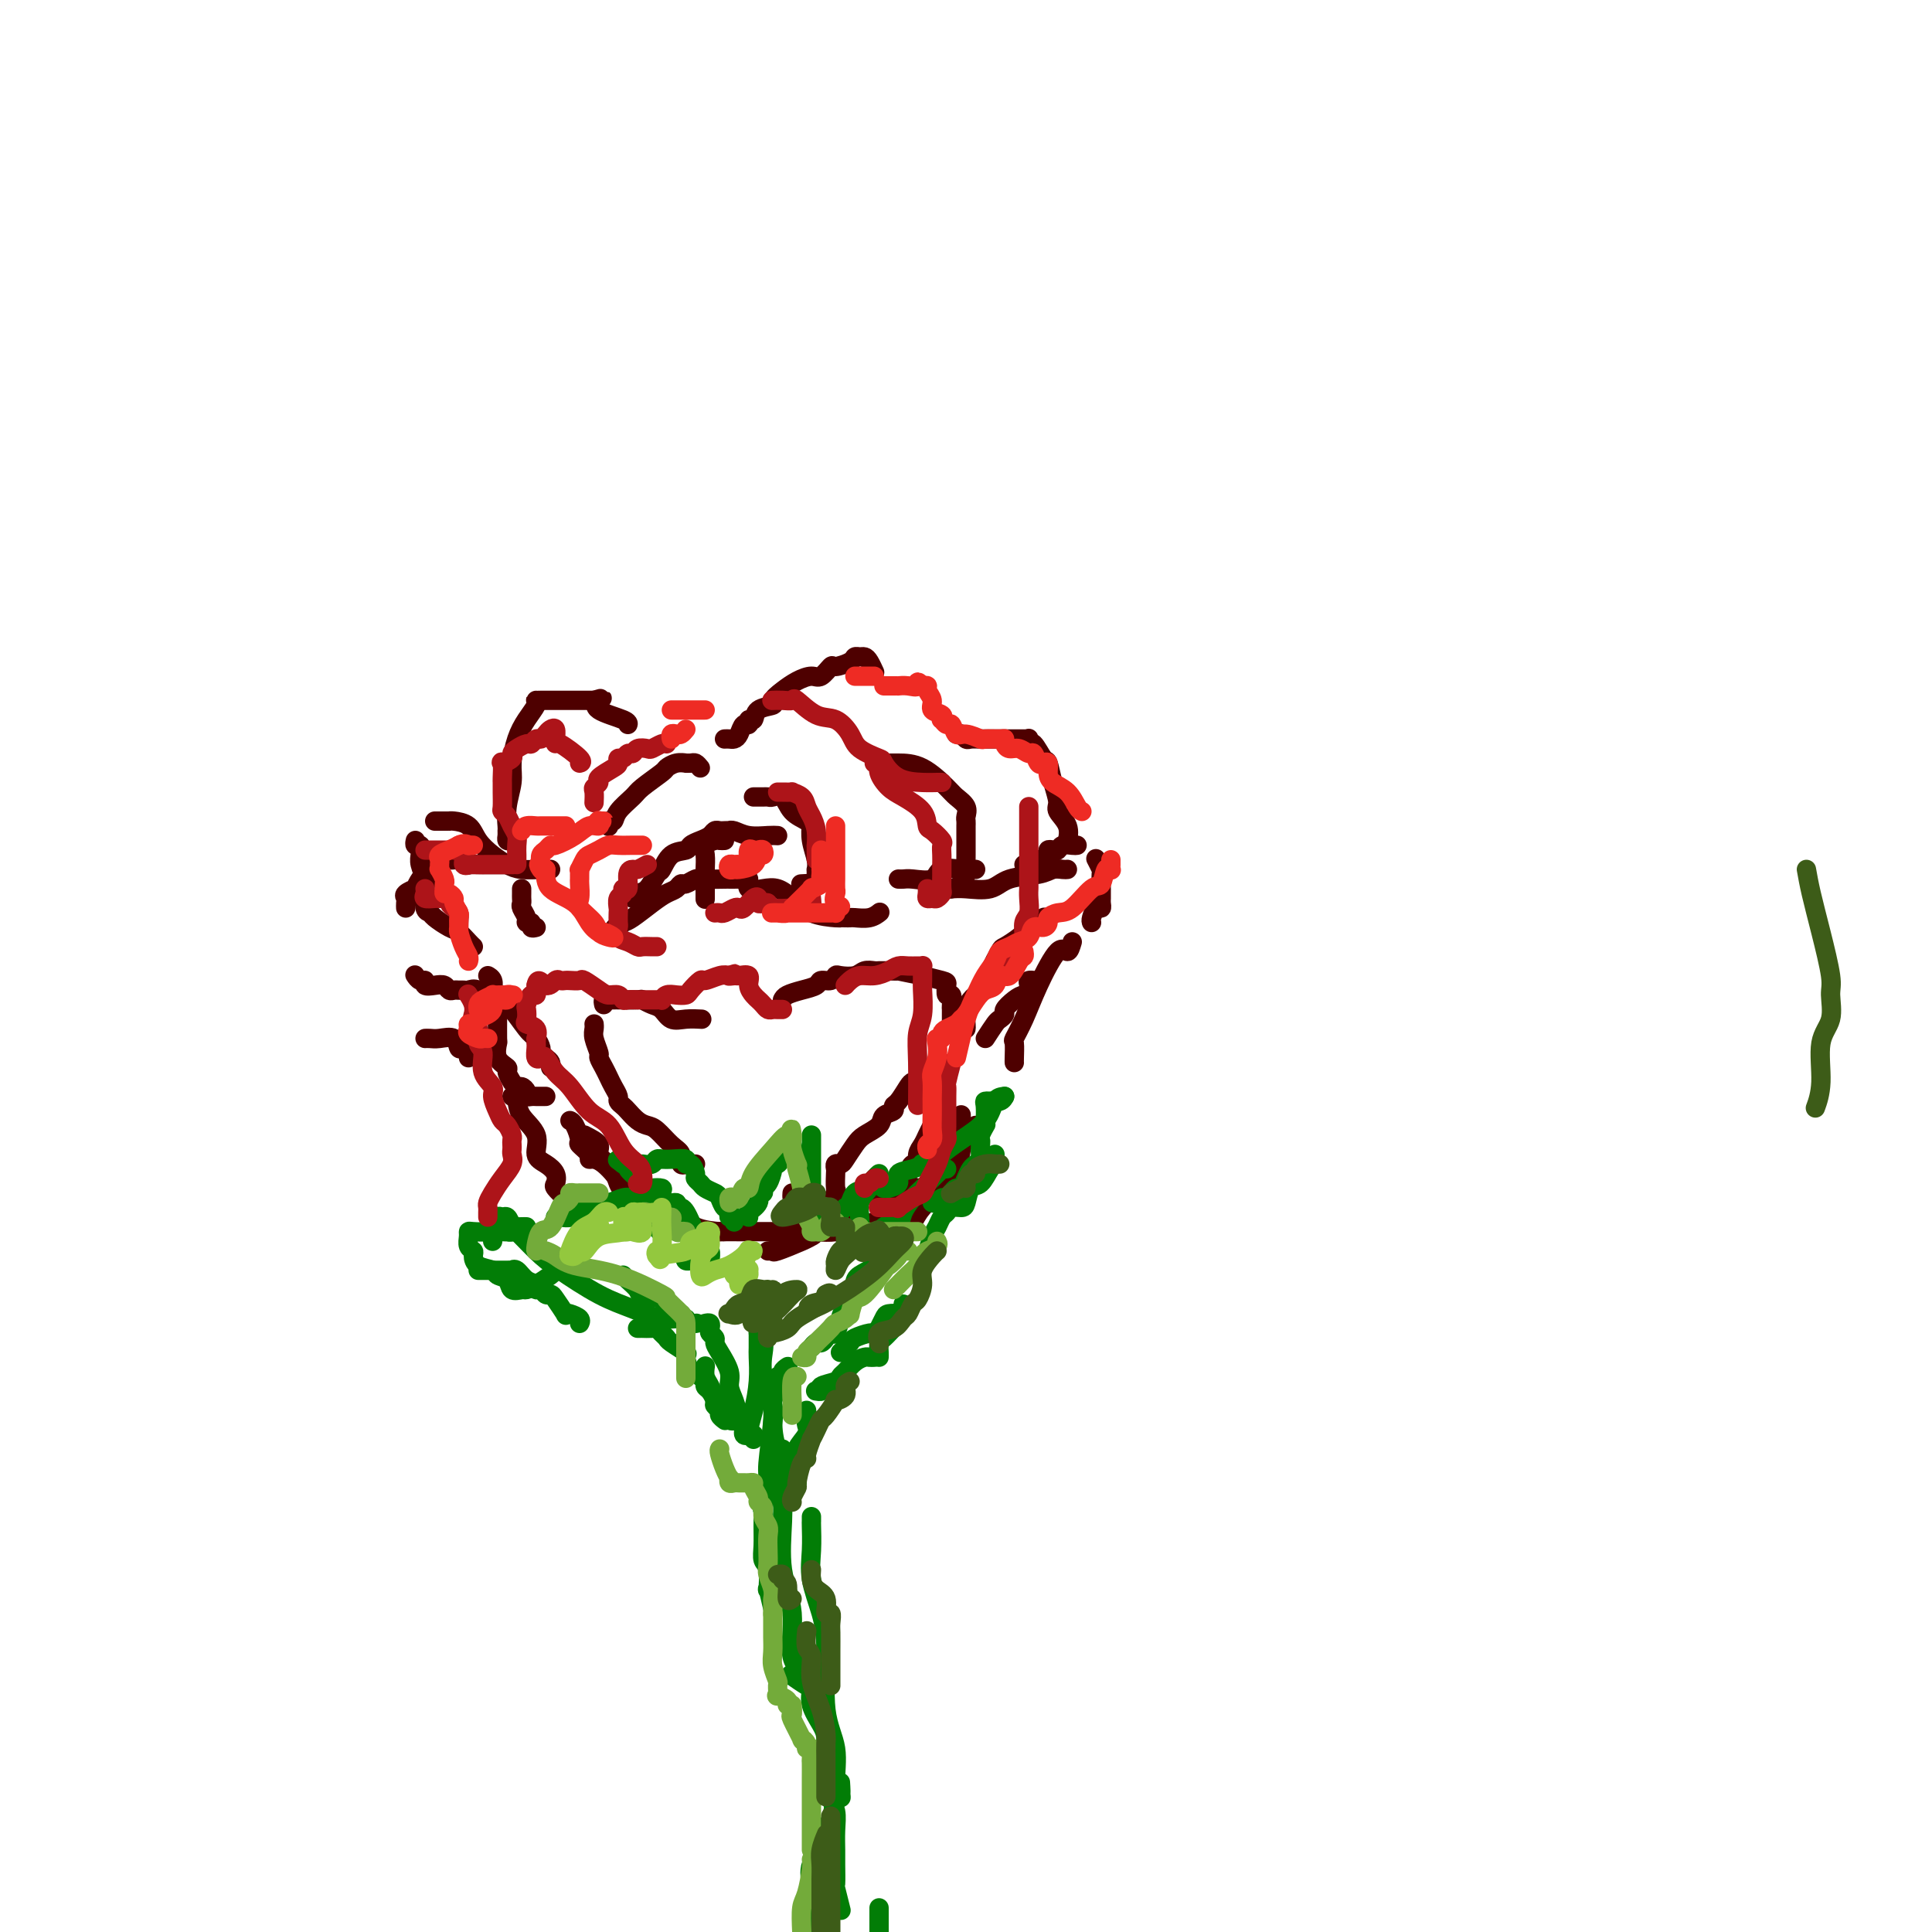<svg viewBox='0 0 400 400' version='1.1' xmlns='http://www.w3.org/2000/svg' xmlns:xlink='http://www.w3.org/1999/xlink'><g fill='none' stroke='rgb(78,0,0)' stroke-width='4' stroke-linecap='round' stroke-linejoin='round'><path d='M105,179c-1.303,0.001 -2.606,0.001 -3,0c-0.394,-0.001 0.122,-0.004 0,0c-0.122,0.004 -0.883,0.015 -2,0c-1.117,-0.015 -2.589,-0.056 -3,0c-0.411,0.056 0.241,0.210 0,0c-0.241,-0.210 -1.373,-0.785 -2,-1c-0.627,-0.215 -0.749,-0.069 -1,0c-0.251,0.069 -0.631,0.060 -1,0c-0.369,-0.060 -0.729,-0.172 -1,0c-0.271,0.172 -0.455,0.628 -1,1c-0.545,0.372 -1.450,0.659 -2,1c-0.550,0.341 -0.743,0.735 -1,1c-0.257,0.265 -0.577,0.400 -1,1c-0.423,0.600 -0.951,1.666 -1,2c-0.049,0.334 0.379,-0.065 0,0c-0.379,0.065 -1.566,0.592 -2,1c-0.434,0.408 -0.116,0.697 0,1c0.116,0.303 0.031,0.620 0,1c-0.031,0.380 -0.009,0.823 0,1c0.009,0.177 0.004,0.089 0,0'/><path d='M86,202c-0.080,-0.121 -0.159,-0.242 0,0c0.159,0.242 0.557,0.849 1,1c0.443,0.151 0.931,-0.152 1,0c0.069,0.152 -0.280,0.759 0,1c0.280,0.241 1.188,0.117 2,0c0.812,-0.117 1.527,-0.228 2,0c0.473,0.228 0.704,0.794 1,1c0.296,0.206 0.659,0.053 1,0c0.341,-0.053 0.661,-0.006 1,0c0.339,0.006 0.697,-0.027 1,0c0.303,0.027 0.550,0.116 1,0c0.450,-0.116 1.104,-0.435 2,0c0.896,0.435 2.034,1.626 3,2c0.966,0.374 1.761,-0.069 3,1c1.239,1.069 2.923,3.648 4,5c1.077,1.352 1.546,1.475 2,2c0.454,0.525 0.892,1.451 1,2c0.108,0.549 -0.115,0.722 0,1c0.115,0.278 0.567,0.662 1,1c0.433,0.338 0.847,0.629 1,1c0.153,0.371 0.044,0.820 0,1c-0.044,0.180 -0.022,0.090 0,0'/><path d='M121,235c1.322,0.677 2.645,1.355 3,2c0.355,0.645 -0.257,1.258 0,2c0.257,0.742 1.382,1.613 2,2c0.618,0.387 0.728,0.289 1,1c0.272,0.711 0.707,2.232 1,3c0.293,0.768 0.445,0.785 1,1c0.555,0.215 1.514,0.628 2,1c0.486,0.372 0.499,0.702 1,1c0.501,0.298 1.491,0.563 3,1c1.509,0.437 3.538,1.045 5,2c1.462,0.955 2.358,2.256 4,3c1.642,0.744 4.032,0.931 5,1c0.968,0.069 0.515,0.018 1,0c0.485,-0.018 1.907,-0.005 3,0c1.093,0.005 1.856,0.001 2,0c0.144,-0.001 -0.332,-0.000 0,0c0.332,0.000 1.473,0.000 2,0c0.527,-0.000 0.439,-0.000 1,0c0.561,0.000 1.769,0.000 3,0c1.231,-0.000 2.485,-0.000 4,0c1.515,0.000 3.290,0.000 4,0c0.710,-0.000 0.355,-0.000 0,0'/><path d='M183,249c1.292,-0.176 2.583,-0.353 3,-1c0.417,-0.647 -0.042,-1.765 0,-2c0.042,-0.235 0.585,0.415 1,0c0.415,-0.415 0.703,-1.893 1,-3c0.297,-1.107 0.605,-1.844 1,-2c0.395,-0.156 0.879,0.268 1,0c0.121,-0.268 -0.122,-1.228 0,-2c0.122,-0.772 0.607,-1.356 1,-2c0.393,-0.644 0.693,-1.348 1,-2c0.307,-0.652 0.621,-1.252 1,-2c0.379,-0.748 0.823,-1.642 1,-2c0.177,-0.358 0.089,-0.179 0,0'/><path d='M204,215c0.766,-1.181 1.531,-2.361 2,-3c0.469,-0.639 0.640,-0.736 1,-1c0.360,-0.264 0.909,-0.696 1,-1c0.091,-0.304 -0.277,-0.480 0,-1c0.277,-0.520 1.197,-1.383 2,-2c0.803,-0.617 1.487,-0.988 2,-1c0.513,-0.012 0.856,0.337 1,0c0.144,-0.337 0.090,-1.358 0,-2c-0.090,-0.642 -0.217,-0.904 0,-1c0.217,-0.096 0.776,-0.028 1,0c0.224,0.028 0.112,0.014 0,0'/><path d='M226,191c-0.083,-0.190 -0.166,-0.380 0,-1c0.166,-0.620 0.580,-1.671 1,-2c0.420,-0.329 0.844,0.065 1,0c0.156,-0.065 0.042,-0.589 0,-1c-0.042,-0.411 -0.011,-0.709 0,-1c0.011,-0.291 0.004,-0.573 0,-1c-0.004,-0.427 -0.005,-0.997 0,-1c0.005,-0.003 0.015,0.563 0,0c-0.015,-0.563 -0.056,-2.254 0,-3c0.056,-0.746 0.207,-0.547 0,-1c-0.207,-0.453 -0.774,-1.558 -1,-2c-0.226,-0.442 -0.113,-0.221 0,0'/><path d='M223,175c-0.221,0.030 -0.442,0.060 -1,0c-0.558,-0.060 -1.455,-0.210 -2,0c-0.545,0.210 -0.740,0.778 -1,1c-0.260,0.222 -0.585,0.097 -1,0c-0.415,-0.097 -0.921,-0.166 -1,0c-0.079,0.166 0.267,0.566 0,1c-0.267,0.434 -1.147,0.901 -2,1c-0.853,0.099 -1.679,-0.170 -2,0c-0.321,0.170 -0.138,0.777 0,1c0.138,0.223 0.229,0.060 0,0c-0.229,-0.060 -0.780,-0.017 -1,0c-0.220,0.017 -0.110,0.009 0,0'/><path d='M202,180c-0.310,0.004 -0.619,0.009 -1,0c-0.381,-0.009 -0.833,-0.031 -1,0c-0.167,0.031 -0.047,0.113 -1,0c-0.953,-0.113 -2.977,-0.423 -4,0c-1.023,0.423 -1.045,1.577 -2,2c-0.955,0.423 -2.844,0.113 -4,0c-1.156,-0.113 -1.581,-0.031 -2,0c-0.419,0.031 -0.834,0.009 -1,0c-0.166,-0.009 -0.083,-0.004 0,0'/><path d='M161,173c-0.475,-0.030 -0.949,-0.061 -2,0c-1.051,0.061 -2.677,0.212 -4,0c-1.323,-0.212 -2.343,-0.789 -3,-1c-0.657,-0.211 -0.950,-0.057 -1,0c-0.050,0.057 0.142,0.018 0,0c-0.142,-0.018 -0.618,-0.016 -1,0c-0.382,0.016 -0.670,0.046 -1,0c-0.330,-0.046 -0.703,-0.166 -1,0c-0.297,0.166 -0.520,0.620 -1,1c-0.480,0.380 -1.218,0.687 -2,1c-0.782,0.313 -1.609,0.631 -2,1c-0.391,0.369 -0.345,0.789 -1,1c-0.655,0.211 -2.010,0.213 -3,1c-0.990,0.787 -1.614,2.358 -2,3c-0.386,0.642 -0.534,0.354 -1,1c-0.466,0.646 -1.249,2.225 -2,3c-0.751,0.775 -1.472,0.747 -2,1c-0.528,0.253 -0.865,0.787 -1,1c-0.135,0.213 -0.067,0.107 0,0'/><path d='M106,174c-0.423,0.085 -0.847,0.170 -1,0c-0.153,-0.170 -0.037,-0.594 0,-1c0.037,-0.406 -0.005,-0.796 0,-1c0.005,-0.204 0.056,-0.224 0,-1c-0.056,-0.776 -0.220,-2.307 0,-4c0.220,-1.693 0.823,-3.546 1,-5c0.177,-1.454 -0.072,-2.509 0,-4c0.072,-1.491 0.463,-3.419 1,-5c0.537,-1.581 1.218,-2.816 2,-4c0.782,-1.184 1.666,-2.317 2,-3c0.334,-0.683 0.118,-0.915 0,-1c-0.118,-0.085 -0.138,-0.023 0,0c0.138,0.023 0.433,0.006 1,0c0.567,-0.006 1.407,-0.002 2,0c0.593,0.002 0.940,0.000 1,0c0.060,-0.000 -0.167,-0.000 0,0c0.167,0.000 0.727,0.000 1,0c0.273,-0.000 0.258,-0.000 1,0c0.742,0.000 2.240,0.000 3,0c0.760,-0.000 0.782,-0.000 1,0c0.218,0.000 0.634,0.000 1,0c0.366,-0.000 0.683,-0.000 1,0'/><path d='M123,145c2.469,-0.712 1.642,-0.492 1,0c-0.642,0.492 -1.100,1.256 0,2c1.100,0.744 3.758,1.470 5,2c1.242,0.530 1.069,0.866 1,1c-0.069,0.134 -0.035,0.067 0,0'/><path d='M150,153c0.334,-0.013 0.668,-0.027 1,0c0.332,0.027 0.662,0.094 1,0c0.338,-0.094 0.683,-0.349 1,-1c0.317,-0.651 0.608,-1.698 1,-2c0.392,-0.302 0.887,0.140 1,0c0.113,-0.140 -0.157,-0.863 0,-1c0.157,-0.137 0.741,0.311 1,0c0.259,-0.311 0.194,-1.382 1,-2c0.806,-0.618 2.485,-0.783 3,-1c0.515,-0.217 -0.133,-0.487 0,-1c0.133,-0.513 1.048,-1.270 2,-2c0.952,-0.730 1.941,-1.435 3,-2c1.059,-0.565 2.189,-0.991 3,-1c0.811,-0.009 1.302,0.400 2,0c0.698,-0.400 1.601,-1.610 2,-2c0.399,-0.390 0.292,0.039 1,0c0.708,-0.039 2.231,-0.544 3,-1c0.769,-0.456 0.784,-0.861 1,-1c0.216,-0.139 0.632,-0.012 1,0c0.368,0.012 0.686,-0.089 1,0c0.314,0.089 0.623,0.370 1,1c0.377,0.630 0.822,1.609 1,2c0.178,0.391 0.089,0.196 0,0'/><path d='M198,152c0.326,-0.113 0.653,-0.226 1,0c0.347,0.226 0.716,0.793 1,1c0.284,0.207 0.485,0.056 1,0c0.515,-0.056 1.346,-0.015 2,0c0.654,0.015 1.132,0.004 2,0c0.868,-0.004 2.128,-0.001 3,0c0.872,0.001 1.358,-0.001 2,0c0.642,0.001 1.439,0.005 2,0c0.561,-0.005 0.884,-0.018 1,0c0.116,0.018 0.024,0.069 0,0c-0.024,-0.069 0.021,-0.256 0,0c-0.021,0.256 -0.108,0.956 0,1c0.108,0.044 0.412,-0.567 1,0c0.588,0.567 1.462,2.311 2,3c0.538,0.689 0.740,0.322 1,1c0.260,0.678 0.577,2.399 1,4c0.423,1.601 0.950,3.081 1,4c0.050,0.919 -0.378,1.277 0,2c0.378,0.723 1.563,1.810 2,3c0.437,1.190 0.125,2.483 0,3c-0.125,0.517 -0.062,0.259 0,0'/><path d='M221,180c-0.245,0.027 -0.489,0.053 -1,0c-0.511,-0.053 -1.288,-0.186 -2,0c-0.712,0.186 -1.359,0.691 -3,1c-1.641,0.309 -4.275,0.423 -6,1c-1.725,0.577 -2.539,1.619 -4,2c-1.461,0.381 -3.567,0.102 -5,0c-1.433,-0.102 -2.194,-0.028 -3,0c-0.806,0.028 -1.659,0.008 -2,0c-0.341,-0.008 -0.171,-0.004 0,0'/><path d='M183,159c-0.426,-0.423 -0.853,-0.845 -1,-1c-0.147,-0.155 -0.015,-0.041 0,0c0.015,0.041 -0.088,0.010 0,0c0.088,-0.010 0.365,-0.001 1,0c0.635,0.001 1.628,-0.008 3,0c1.372,0.008 3.124,0.033 5,1c1.876,0.967 3.876,2.875 5,4c1.124,1.125 1.373,1.468 2,2c0.627,0.532 1.632,1.254 2,2c0.368,0.746 0.099,1.516 0,2c-0.099,0.484 -0.026,0.680 0,1c0.026,0.320 0.007,0.762 0,1c-0.007,0.238 -0.001,0.272 0,1c0.001,0.728 -0.001,2.149 0,3c0.001,0.851 0.007,1.132 0,2c-0.007,0.868 -0.027,2.324 0,3c0.027,0.676 0.100,0.573 0,1c-0.100,0.427 -0.373,1.384 -1,2c-0.627,0.616 -1.608,0.890 -2,1c-0.392,0.110 -0.196,0.055 0,0'/><path d='M182,189c0.142,-0.113 0.284,-0.226 0,0c-0.284,0.226 -0.994,0.793 -2,1c-1.006,0.207 -2.308,0.056 -3,0c-0.692,-0.056 -0.775,-0.016 -1,0c-0.225,0.016 -0.591,0.009 -1,0c-0.409,-0.009 -0.861,-0.020 -1,0c-0.139,0.020 0.035,0.071 -1,0c-1.035,-0.071 -3.280,-0.266 -5,-1c-1.720,-0.734 -2.915,-2.008 -4,-3c-1.085,-0.992 -2.059,-1.702 -3,-2c-0.941,-0.298 -1.849,-0.185 -3,0c-1.151,0.185 -2.546,0.442 -3,0c-0.454,-0.442 0.032,-1.582 0,-2c-0.032,-0.418 -0.583,-0.112 -1,0c-0.417,0.112 -0.700,0.030 -1,0c-0.300,-0.030 -0.618,-0.009 -1,0c-0.382,0.009 -0.827,0.006 -1,0c-0.173,-0.006 -0.074,-0.017 -1,0c-0.926,0.017 -2.877,0.060 -4,0c-1.123,-0.060 -1.417,-0.224 -2,0c-0.583,0.224 -1.456,0.835 -2,1c-0.544,0.165 -0.758,-0.117 -1,0c-0.242,0.117 -0.512,0.634 -1,1c-0.488,0.366 -1.193,0.583 -2,1c-0.807,0.417 -1.717,1.035 -3,2c-1.283,0.965 -2.938,2.276 -4,3c-1.062,0.724 -1.531,0.862 -2,1'/><path d='M129,191c-2.857,1.619 -1.500,1.167 -1,1c0.500,-0.167 0.143,-0.048 0,0c-0.143,0.048 -0.071,0.024 0,0'/><path d='M111,192c-0.455,0.117 -0.910,0.235 -1,0c-0.090,-0.235 0.186,-0.822 0,-1c-0.186,-0.178 -0.835,0.054 -1,0c-0.165,-0.054 0.152,-0.396 0,-1c-0.152,-0.604 -0.773,-1.472 -1,-2c-0.227,-0.528 -0.061,-0.716 0,-1c0.061,-0.284 0.016,-0.664 0,-1c-0.016,-0.336 -0.004,-0.629 0,-1c0.004,-0.371 0.001,-0.820 0,-1c-0.001,-0.180 -0.001,-0.090 0,0'/><path d='M145,159c-0.343,-0.423 -0.686,-0.846 -1,-1c-0.314,-0.154 -0.599,-0.038 -1,0c-0.401,0.038 -0.916,-0.003 -1,0c-0.084,0.003 0.265,0.049 0,0c-0.265,-0.049 -1.144,-0.194 -2,0c-0.856,0.194 -1.690,0.727 -2,1c-0.310,0.273 -0.096,0.288 -1,1c-0.904,0.712 -2.925,2.123 -4,3c-1.075,0.877 -1.202,1.219 -2,2c-0.798,0.781 -2.266,1.999 -3,3c-0.734,1.001 -0.733,1.784 -1,2c-0.267,0.216 -0.803,-0.134 -1,0c-0.197,0.134 -0.056,0.753 0,1c0.056,0.247 0.028,0.124 0,0'/><path d='M156,165c0.335,-0.001 0.670,-0.003 1,0c0.330,0.003 0.653,0.010 1,0c0.347,-0.010 0.716,-0.039 1,0c0.284,0.039 0.482,0.144 1,0c0.518,-0.144 1.354,-0.538 2,0c0.646,0.538 1.100,2.008 2,3c0.900,0.992 2.245,1.504 3,2c0.755,0.496 0.920,0.974 1,1c0.080,0.026 0.074,-0.400 0,0c-0.074,0.400 -0.216,1.626 0,3c0.216,1.374 0.790,2.898 1,4c0.210,1.102 0.054,1.784 0,2c-0.054,0.216 -0.008,-0.033 0,0c0.008,0.033 -0.023,0.349 0,1c0.023,0.651 0.099,1.639 0,2c-0.099,0.361 -0.373,0.097 -1,0c-0.627,-0.097 -1.608,-0.028 -2,0c-0.392,0.028 -0.196,0.014 0,0'/><path d='M150,174c-0.370,0.020 -0.740,0.039 -1,0c-0.260,-0.039 -0.409,-0.138 -1,0c-0.591,0.138 -1.622,0.512 -2,1c-0.378,0.488 -0.101,1.091 0,2c0.101,0.909 0.027,2.125 0,3c-0.027,0.875 -0.007,1.410 0,2c0.007,0.590 0.002,1.236 0,2c-0.002,0.764 -0.001,1.647 0,2c0.001,0.353 0.000,0.177 0,0'/><path d='M144,241c-0.878,0.014 -1.757,0.027 -2,0c-0.243,-0.027 0.149,-0.095 0,0c-0.149,0.095 -0.841,0.352 -1,0c-0.159,-0.352 0.214,-1.312 0,-2c-0.214,-0.688 -1.017,-1.105 -2,-2c-0.983,-0.895 -2.147,-2.267 -3,-3c-0.853,-0.733 -1.395,-0.827 -2,-1c-0.605,-0.173 -1.271,-0.427 -2,-1c-0.729,-0.573 -1.519,-1.466 -2,-2c-0.481,-0.534 -0.654,-0.709 -1,-1c-0.346,-0.291 -0.866,-0.696 -1,-1c-0.134,-0.304 0.118,-0.505 0,-1c-0.118,-0.495 -0.605,-1.283 -1,-2c-0.395,-0.717 -0.698,-1.365 -1,-2c-0.302,-0.635 -0.603,-1.259 -1,-2c-0.397,-0.741 -0.891,-1.600 -1,-2c-0.109,-0.400 0.167,-0.342 0,-1c-0.167,-0.658 -0.777,-2.032 -1,-3c-0.223,-0.968 -0.060,-1.530 0,-2c0.060,-0.470 0.017,-0.849 0,-1c-0.017,-0.151 -0.009,-0.076 0,0'/><path d='M125,208c-0.093,-0.423 -0.187,-0.845 0,-1c0.187,-0.155 0.653,-0.041 1,0c0.347,0.041 0.575,0.010 1,0c0.425,-0.010 1.048,0.001 1,0c-0.048,-0.001 -0.767,-0.012 0,0c0.767,0.012 3.020,0.049 4,0c0.980,-0.049 0.688,-0.185 1,0c0.312,0.185 1.230,0.691 2,1c0.770,0.309 1.394,0.423 2,1c0.606,0.577 1.193,1.619 2,2c0.807,0.381 1.833,0.103 3,0c1.167,-0.103 2.476,-0.029 3,0c0.524,0.029 0.262,0.015 0,0'/><path d='M162,207c0.170,-0.331 0.339,-0.662 1,-1c0.661,-0.338 1.813,-0.683 3,-1c1.187,-0.317 2.410,-0.607 3,-1c0.590,-0.393 0.546,-0.889 1,-1c0.454,-0.111 1.406,0.163 2,0c0.594,-0.163 0.831,-0.762 1,-1c0.169,-0.238 0.269,-0.116 1,0c0.731,0.116 2.094,0.227 3,0c0.906,-0.227 1.354,-0.793 2,-1c0.646,-0.207 1.488,-0.055 2,0c0.512,0.055 0.692,0.014 1,0c0.308,-0.014 0.743,0.000 1,0c0.257,-0.000 0.334,-0.015 1,0c0.666,0.015 1.919,0.060 2,0c0.081,-0.060 -1.011,-0.225 0,0c1.011,0.225 4.126,0.839 5,1c0.874,0.161 -0.494,-0.130 0,0c0.494,0.130 2.850,0.683 4,1c1.150,0.317 1.093,0.399 1,1c-0.093,0.601 -0.221,1.719 0,2c0.221,0.281 0.791,-0.277 1,0c0.209,0.277 0.056,1.388 0,2c-0.056,0.612 -0.015,0.725 0,1c0.015,0.275 0.004,0.713 0,1c-0.004,0.287 -0.001,0.423 0,1c0.001,0.577 0.000,1.593 0,2c-0.000,0.407 -0.000,0.203 0,0'/><path d='M190,224c-0.361,-0.029 -0.722,-0.057 -1,0c-0.278,0.057 -0.474,0.200 -1,1c-0.526,0.800 -1.382,2.259 -2,3c-0.618,0.741 -0.999,0.765 -1,1c-0.001,0.235 0.376,0.681 0,1c-0.376,0.319 -1.505,0.513 -2,1c-0.495,0.487 -0.356,1.269 -1,2c-0.644,0.731 -2.071,1.410 -3,2c-0.929,0.590 -1.359,1.090 -2,2c-0.641,0.910 -1.492,2.231 -2,3c-0.508,0.769 -0.672,0.988 -1,1c-0.328,0.012 -0.818,-0.182 -1,0c-0.182,0.182 -0.054,0.739 0,1c0.054,0.261 0.036,0.224 0,1c-0.036,0.776 -0.090,2.365 0,3c0.090,0.635 0.323,0.315 0,1c-0.323,0.685 -1.201,2.373 -2,4c-0.799,1.627 -1.520,3.192 -2,4c-0.480,0.808 -0.721,0.857 -1,1c-0.279,0.143 -0.597,0.378 -2,1c-1.403,0.622 -3.892,1.631 -5,2c-1.108,0.369 -0.837,0.099 -1,0c-0.163,-0.099 -0.761,-0.028 -1,0c-0.239,0.028 -0.120,0.014 0,0'/><path d='M133,250c0.140,-0.675 0.280,-1.350 0,-2c-0.280,-0.650 -0.982,-1.274 -2,-2c-1.018,-0.726 -2.354,-1.553 -3,-2c-0.646,-0.447 -0.602,-0.514 -1,-1c-0.398,-0.486 -1.239,-1.391 -2,-2c-0.761,-0.609 -1.443,-0.921 -2,-1c-0.557,-0.079 -0.989,0.074 -1,0c-0.011,-0.074 0.400,-0.374 0,-1c-0.400,-0.626 -1.610,-1.579 -2,-2c-0.390,-0.421 0.040,-0.309 0,-1c-0.040,-0.691 -0.549,-2.186 -1,-3c-0.451,-0.814 -0.843,-0.947 -1,-1c-0.157,-0.053 -0.078,-0.027 0,0'/><path d='M113,227c-0.331,-0.002 -0.662,-0.003 -1,0c-0.338,0.003 -0.682,0.011 -1,0c-0.318,-0.011 -0.610,-0.040 -1,0c-0.390,0.040 -0.879,0.150 -1,0c-0.121,-0.150 0.126,-0.560 0,-1c-0.126,-0.440 -0.627,-0.909 -1,-1c-0.373,-0.091 -0.620,0.197 -1,0c-0.380,-0.197 -0.894,-0.881 -1,-1c-0.106,-0.119 0.196,0.325 0,0c-0.196,-0.325 -0.890,-1.418 -1,-2c-0.110,-0.582 0.363,-0.654 0,-1c-0.363,-0.346 -1.562,-0.968 -2,-2c-0.438,-1.032 -0.116,-2.476 0,-3c0.116,-0.524 0.027,-0.129 0,-1c-0.027,-0.871 0.007,-3.007 0,-4c-0.007,-0.993 -0.054,-0.844 0,-1c0.054,-0.156 0.210,-0.618 0,-1c-0.210,-0.382 -0.787,-0.683 -1,-1c-0.213,-0.317 -0.061,-0.649 0,-1c0.061,-0.351 0.030,-0.721 0,-1c-0.030,-0.279 -0.060,-0.466 0,-1c0.060,-0.534 0.208,-1.413 0,-2c-0.208,-0.587 -0.774,-0.882 -1,-1c-0.226,-0.118 -0.113,-0.059 0,0'/><path d='M98,196c-0.234,-0.212 -0.468,-0.425 -1,-1c-0.532,-0.575 -1.362,-1.514 -2,-2c-0.638,-0.486 -1.085,-0.519 -2,-1c-0.915,-0.481 -2.298,-1.410 -3,-2c-0.702,-0.590 -0.723,-0.843 -1,-1c-0.277,-0.157 -0.810,-0.220 -1,-1c-0.190,-0.780 -0.037,-2.279 0,-3c0.037,-0.721 -0.043,-0.665 0,-1c0.043,-0.335 0.209,-1.060 0,-2c-0.209,-0.940 -0.792,-2.093 -1,-3c-0.208,-0.907 -0.042,-1.567 0,-2c0.042,-0.433 -0.041,-0.638 0,-1c0.041,-0.362 0.207,-0.881 0,-1c-0.207,-0.119 -0.786,0.160 -1,0c-0.214,-0.160 -0.061,-0.760 0,-1c0.061,-0.240 0.031,-0.120 0,0'/><path d='M90,170c0.730,0.001 1.459,0.002 2,0c0.541,-0.002 0.892,-0.006 1,0c0.108,0.006 -0.029,0.021 0,0c0.029,-0.021 0.223,-0.080 1,0c0.777,0.080 2.135,0.298 3,1c0.865,0.702 1.236,1.887 2,3c0.764,1.113 1.921,2.155 3,3c1.079,0.845 2.079,1.494 3,2c0.921,0.506 1.762,0.867 3,1c1.238,0.133 2.872,0.036 4,0c1.128,-0.036 1.751,-0.010 2,0c0.249,0.010 0.125,0.005 0,0'/><path d='M222,195c-0.297,1.009 -0.595,2.019 -1,2c-0.405,-0.019 -0.918,-1.065 -2,0c-1.082,1.065 -2.735,4.243 -4,7c-1.265,2.757 -2.143,5.092 -3,7c-0.857,1.908 -1.694,3.387 -2,4c-0.306,0.613 -0.082,0.360 0,1c0.082,0.640 0.022,2.172 0,3c-0.022,0.828 -0.006,0.951 0,1c0.006,0.049 0.003,0.025 0,0'/><path d='M202,233c-0.550,0.853 -1.099,1.707 -2,3c-0.901,1.293 -2.153,3.026 -3,4c-0.847,0.974 -1.288,1.189 -2,2c-0.712,0.811 -1.696,2.218 -2,3c-0.304,0.782 0.071,0.940 0,1c-0.071,0.060 -0.590,0.024 -1,0c-0.410,-0.024 -0.712,-0.035 -1,0c-0.288,0.035 -0.563,0.114 -1,0c-0.437,-0.114 -1.035,-0.423 -2,0c-0.965,0.423 -2.297,1.577 -3,2c-0.703,0.423 -0.776,0.113 -1,0c-0.224,-0.113 -0.599,-0.030 -1,0c-0.401,0.030 -0.829,0.009 -1,0c-0.171,-0.009 -0.086,-0.004 0,0'/><path d='M164,247c-0.027,0.360 -0.054,0.720 0,1c0.054,0.280 0.188,0.479 0,1c-0.188,0.521 -0.699,1.365 0,2c0.699,0.635 2.609,1.060 4,1c1.391,-0.060 2.264,-0.604 4,0c1.736,0.604 4.335,2.358 6,3c1.665,0.642 2.398,0.173 3,0c0.602,-0.173 1.075,-0.050 2,0c0.925,0.050 2.303,0.026 3,0c0.697,-0.026 0.712,-0.053 1,0c0.288,0.053 0.848,0.186 1,0c0.152,-0.186 -0.105,-0.692 0,-1c0.105,-0.308 0.570,-0.417 1,-1c0.430,-0.583 0.823,-1.639 2,-3c1.177,-1.361 3.139,-3.026 4,-4c0.861,-0.974 0.623,-1.258 1,-2c0.377,-0.742 1.369,-1.944 2,-3c0.631,-1.056 0.901,-1.968 1,-3c0.099,-1.032 0.026,-2.184 0,-3c-0.026,-0.816 -0.007,-1.297 0,-2c0.007,-0.703 0.002,-1.630 0,-2c-0.002,-0.370 -0.001,-0.185 0,0'/><path d='M200,213c0.026,-0.139 0.053,-0.277 0,-1c-0.053,-0.723 -0.184,-2.029 0,-3c0.184,-0.971 0.683,-1.605 1,-2c0.317,-0.395 0.450,-0.549 1,-1c0.550,-0.451 1.516,-1.198 2,-2c0.484,-0.802 0.487,-1.658 1,-3c0.513,-1.342 1.537,-3.171 2,-4c0.463,-0.829 0.366,-0.656 1,-1c0.634,-0.344 1.999,-1.203 3,-2c1.001,-0.797 1.640,-1.533 2,-2c0.360,-0.467 0.443,-0.664 1,-1c0.557,-0.336 1.588,-0.810 2,-1c0.412,-0.190 0.206,-0.095 0,0'/><path d='M195,246c-0.365,0.333 -0.730,0.667 -1,1c-0.270,0.333 -0.445,0.667 -1,1c-0.555,0.333 -1.492,0.667 -2,1c-0.508,0.333 -0.589,0.666 -1,1c-0.411,0.334 -1.152,0.667 -2,1c-0.848,0.333 -1.803,0.664 -3,1c-1.197,0.336 -2.635,0.678 -4,1c-1.365,0.322 -2.656,0.626 -4,1c-1.344,0.374 -2.742,0.818 -4,1c-1.258,0.182 -2.376,0.101 -4,0c-1.624,-0.101 -3.755,-0.223 -5,0c-1.245,0.223 -1.604,0.791 -2,1c-0.396,0.209 -0.827,0.060 -1,0c-0.173,-0.060 -0.086,-0.030 0,0'/><path d='M149,255c-0.336,0.001 -0.673,0.001 -1,0c-0.327,-0.001 -0.645,-0.005 -1,0c-0.355,0.005 -0.746,0.018 -1,0c-0.254,-0.018 -0.372,-0.068 -1,0c-0.628,0.068 -1.768,0.253 -3,0c-1.232,-0.253 -2.557,-0.943 -5,-2c-2.443,-1.057 -6.002,-2.479 -8,-3c-1.998,-0.521 -2.433,-0.139 -3,0c-0.567,0.139 -1.265,0.037 -2,0c-0.735,-0.037 -1.507,-0.009 -2,0c-0.493,0.009 -0.706,-0.001 -1,0c-0.294,0.001 -0.669,0.012 -1,0c-0.331,-0.012 -0.618,-0.049 -1,0c-0.382,0.049 -0.859,0.183 -1,0c-0.141,-0.183 0.055,-0.682 0,-1c-0.055,-0.318 -0.360,-0.456 -1,-1c-0.640,-0.544 -1.616,-1.495 -2,-2c-0.384,-0.505 -0.177,-0.564 0,-1c0.177,-0.436 0.324,-1.250 0,-2c-0.324,-0.750 -1.119,-1.437 -2,-2c-0.881,-0.563 -1.847,-1.002 -2,-2c-0.153,-0.998 0.509,-2.555 0,-4c-0.509,-1.445 -2.188,-2.779 -3,-4c-0.812,-1.221 -0.757,-2.329 -1,-3c-0.243,-0.671 -0.784,-0.906 -1,-1c-0.216,-0.094 -0.108,-0.047 0,0'/><path d='M97,219c0.086,-0.293 0.171,-0.586 0,-1c-0.171,-0.414 -0.599,-0.948 -1,-1c-0.401,-0.052 -0.777,0.378 -1,0c-0.223,-0.378 -0.295,-1.565 -1,-2c-0.705,-0.435 -2.045,-0.116 -3,0c-0.955,0.116 -1.526,0.031 -2,0c-0.474,-0.031 -0.850,-0.009 -1,0c-0.150,0.009 -0.075,0.004 0,0'/></g>
<g fill='none' stroke='rgb(2,125,6)' stroke-width='4' stroke-linecap='round' stroke-linejoin='round'><path d='M134,248c-0.448,-0.001 -0.896,-0.001 -1,0c-0.104,0.001 0.135,0.004 0,0c-0.135,-0.004 -0.644,-0.016 -1,0c-0.356,0.016 -0.558,0.060 -1,0c-0.442,-0.060 -1.125,-0.222 -2,0c-0.875,0.222 -1.941,0.829 -3,1c-1.059,0.171 -2.110,-0.094 -3,0c-0.890,0.094 -1.618,0.547 -2,1c-0.382,0.453 -0.418,0.906 -1,1c-0.582,0.094 -1.711,-0.171 -2,0c-0.289,0.171 0.263,0.778 0,1c-0.263,0.222 -1.340,0.060 -2,0c-0.660,-0.060 -0.903,-0.017 -1,0c-0.097,0.017 -0.049,0.009 0,0'/><path d='M109,254c-0.198,-0.008 -0.397,-0.016 -1,0c-0.603,0.016 -1.611,0.057 -2,0c-0.389,-0.057 -0.158,-0.211 0,0c0.158,0.211 0.245,0.788 0,1c-0.245,0.212 -0.822,0.060 -1,0c-0.178,-0.060 0.043,-0.026 0,0c-0.043,0.026 -0.351,0.046 -1,0c-0.649,-0.046 -1.638,-0.157 -2,0c-0.362,0.157 -0.098,0.581 0,1c0.098,0.419 0.028,0.834 0,1c-0.028,0.166 -0.014,0.083 0,0'/><path d='M99,263c0.333,-0.000 0.667,-0.000 1,0c0.333,0.000 0.666,0.000 1,0c0.334,-0.000 0.668,-0.000 1,0c0.332,0.000 0.663,0.001 1,0c0.337,-0.001 0.681,-0.002 1,0c0.319,0.002 0.613,0.007 1,0c0.387,-0.007 0.868,-0.027 1,0c0.132,0.027 -0.085,0.102 0,0c0.085,-0.102 0.471,-0.382 1,0c0.529,0.382 1.202,1.427 2,2c0.798,0.573 1.720,0.675 2,1c0.280,0.325 -0.081,0.872 0,1c0.081,0.128 0.604,-0.165 1,0c0.396,0.165 0.666,0.787 1,1c0.334,0.213 0.732,0.018 1,0c0.268,-0.018 0.405,0.142 1,1c0.595,0.858 1.648,2.416 2,3c0.352,0.584 0.003,0.195 0,0c-0.003,-0.195 0.339,-0.197 1,0c0.661,0.197 1.639,0.591 2,1c0.361,0.409 0.103,0.831 0,1c-0.103,0.169 -0.052,0.084 0,0'/><path d='M132,275c0.477,0.002 0.954,0.003 1,0c0.046,-0.003 -0.338,-0.012 0,0c0.338,0.012 1.398,0.043 2,0c0.602,-0.043 0.747,-0.162 1,0c0.253,0.162 0.613,0.604 1,1c0.387,0.396 0.800,0.744 1,1c0.200,0.256 0.186,0.418 1,1c0.814,0.582 2.455,1.585 3,2c0.545,0.415 -0.008,0.244 0,1c0.008,0.756 0.576,2.441 1,3c0.424,0.559 0.705,-0.006 1,0c0.295,0.006 0.605,0.583 1,1c0.395,0.417 0.875,0.675 1,1c0.125,0.325 -0.106,0.717 0,1c0.106,0.283 0.549,0.457 1,1c0.451,0.543 0.909,1.456 1,2c0.091,0.544 -0.186,0.720 0,1c0.186,0.280 0.833,0.663 1,1c0.167,0.337 -0.147,0.629 0,1c0.147,0.371 0.756,0.820 1,1c0.244,0.180 0.122,0.090 0,0'/><path d='M130,253c-0.203,-0.311 -0.405,-0.622 0,-1c0.405,-0.378 1.418,-0.823 2,-1c0.582,-0.177 0.733,-0.086 1,0c0.267,0.086 0.650,0.167 1,0c0.350,-0.167 0.668,-0.581 1,0c0.332,0.581 0.676,2.156 1,3c0.324,0.844 0.626,0.958 1,1c0.374,0.042 0.821,0.012 1,0c0.179,-0.012 0.089,-0.006 0,0'/><path d='M142,260c-0.100,0.424 -0.199,0.849 0,1c0.199,0.151 0.698,0.030 1,0c0.302,-0.030 0.407,0.031 1,0c0.593,-0.031 1.674,-0.153 2,0c0.326,0.153 -0.105,0.580 0,1c0.105,0.420 0.744,0.834 1,1c0.256,0.166 0.128,0.083 0,0'/><path d='M147,263c0.009,-0.371 0.017,-0.742 0,-1c-0.017,-0.258 -0.060,-0.402 0,-1c0.060,-0.598 0.223,-1.651 0,-2c-0.223,-0.349 -0.833,0.006 -1,0c-0.167,-0.006 0.110,-0.372 0,-1c-0.110,-0.628 -0.607,-1.517 -1,-2c-0.393,-0.483 -0.683,-0.561 -1,-1c-0.317,-0.439 -0.660,-1.241 -1,-2c-0.340,-0.759 -0.678,-1.476 -1,-2c-0.322,-0.524 -0.629,-0.857 -1,-1c-0.371,-0.143 -0.808,-0.098 -1,0c-0.192,0.098 -0.141,0.247 0,0c0.141,-0.247 0.371,-0.890 0,-1c-0.371,-0.110 -1.341,0.312 -2,0c-0.659,-0.312 -1.005,-1.357 -1,-2c0.005,-0.643 0.362,-0.883 0,-1c-0.362,-0.117 -1.441,-0.112 -2,0c-0.559,0.112 -0.597,0.331 -1,0c-0.403,-0.331 -1.170,-1.212 -2,-2c-0.830,-0.788 -1.724,-1.481 -2,-2c-0.276,-0.519 0.064,-0.862 0,-1c-0.064,-0.138 -0.532,-0.069 -1,0'/><path d='M129,241c-2.000,-1.500 -1.000,-0.750 0,0'/><path d='M133,241c0.765,0.113 1.530,0.227 2,0c0.470,-0.227 0.645,-0.794 1,-1c0.355,-0.206 0.889,-0.051 1,0c0.111,0.051 -0.202,-0.002 0,0c0.202,0.002 0.920,0.060 2,0c1.080,-0.060 2.523,-0.237 3,0c0.477,0.237 -0.013,0.890 0,1c0.013,0.110 0.527,-0.321 1,0c0.473,0.321 0.904,1.396 1,2c0.096,0.604 -0.143,0.738 0,1c0.143,0.262 0.668,0.652 1,1c0.332,0.348 0.471,0.654 1,1c0.529,0.346 1.448,0.733 2,1c0.552,0.267 0.737,0.414 1,1c0.263,0.586 0.605,1.611 1,2c0.395,0.389 0.842,0.142 1,0c0.158,-0.142 0.028,-0.178 0,0c-0.028,0.178 0.045,0.570 0,1c-0.045,0.430 -0.208,0.899 0,1c0.208,0.101 0.787,-0.165 1,0c0.213,0.165 0.061,0.761 0,1c-0.061,0.239 -0.030,0.119 0,0'/><path d='M155,252c-0.235,-0.259 -0.470,-0.518 0,-1c0.470,-0.482 1.645,-1.188 2,-2c0.355,-0.812 -0.111,-1.730 0,-2c0.111,-0.270 0.799,0.110 1,0c0.201,-0.110 -0.087,-0.708 0,-1c0.087,-0.292 0.547,-0.278 1,-1c0.453,-0.722 0.900,-2.181 1,-3c0.100,-0.819 -0.145,-0.997 0,-1c0.145,-0.003 0.680,0.171 1,0c0.320,-0.171 0.426,-0.685 1,-1c0.574,-0.315 1.616,-0.431 2,-1c0.384,-0.569 0.110,-1.591 0,-2c-0.110,-0.409 -0.055,-0.204 0,0'/><path d='M168,235c0.000,0.383 0.000,0.767 0,1c0.000,0.233 0.000,0.317 0,1c0.000,0.683 0.000,1.965 0,3c-0.000,1.035 0.000,1.822 0,3c0.000,1.178 0.000,2.747 0,4c0.000,1.253 0.000,2.192 0,3c0.000,0.808 0.000,1.487 0,2c0.000,0.513 0.000,0.861 0,1c0.000,0.139 0.000,0.070 0,0'/><path d='M175,250c0.356,-0.212 0.712,-0.425 1,-1c0.288,-0.575 0.508,-1.513 1,-2c0.492,-0.487 1.256,-0.523 2,-1c0.744,-0.477 1.467,-1.396 2,-2c0.533,-0.604 0.874,-0.893 1,-1c0.126,-0.107 0.036,-0.030 0,0c-0.036,0.030 -0.018,0.015 0,0'/><path d='M180,246c-0.846,1.013 -1.693,2.027 -2,3c-0.307,0.973 -0.075,1.906 0,3c0.075,1.094 -0.005,2.349 0,3c0.005,0.651 0.097,0.700 0,1c-0.097,0.300 -0.383,0.852 0,1c0.383,0.148 1.436,-0.109 2,0c0.564,0.109 0.641,0.583 1,0c0.359,-0.583 1.002,-2.225 2,-3c0.998,-0.775 2.351,-0.684 3,-1c0.649,-0.316 0.593,-1.040 1,-2c0.407,-0.960 1.276,-2.156 2,-3c0.724,-0.844 1.303,-1.336 2,-2c0.697,-0.664 1.511,-1.498 2,-2c0.489,-0.502 0.653,-0.670 1,-1c0.347,-0.330 0.876,-0.820 1,-1c0.124,-0.180 -0.159,-0.048 0,0c0.159,0.048 0.760,0.014 1,0c0.240,-0.014 0.120,-0.007 0,0'/><path d='M206,239c-0.018,0.316 -0.036,0.632 0,1c0.036,0.368 0.126,0.788 0,1c-0.126,0.212 -0.466,0.215 -1,1c-0.534,0.785 -1.260,2.353 -2,3c-0.740,0.647 -1.494,0.373 -2,1c-0.506,0.627 -0.766,2.156 -1,3c-0.234,0.844 -0.444,1.003 -1,1c-0.556,-0.003 -1.458,-0.168 -2,0c-0.542,0.168 -0.723,0.669 -1,1c-0.277,0.331 -0.651,0.492 -1,1c-0.349,0.508 -0.671,1.363 -1,2c-0.329,0.637 -0.663,1.058 -1,2c-0.337,0.942 -0.678,2.407 -1,3c-0.322,0.593 -0.625,0.313 -1,1c-0.375,0.687 -0.821,2.339 -1,3c-0.179,0.661 -0.089,0.330 0,0'/><path d='M187,270c0.097,0.098 0.194,0.196 0,1c-0.194,0.804 -0.679,2.313 -1,3c-0.321,0.687 -0.478,0.552 -1,1c-0.522,0.448 -1.408,1.479 -2,2c-0.592,0.521 -0.891,0.531 -1,1c-0.109,0.469 -0.029,1.395 0,2c0.029,0.605 0.008,0.887 0,1c-0.008,0.113 -0.004,0.056 0,0'/><path d='M181,281c-0.356,0.016 -0.712,0.032 -1,0c-0.288,-0.032 -0.509,-0.111 -1,0c-0.491,0.111 -1.254,0.411 -2,1c-0.746,0.589 -1.477,1.468 -2,2c-0.523,0.532 -0.837,0.717 -1,1c-0.163,0.283 -0.173,0.664 -1,1c-0.827,0.336 -2.469,0.626 -3,1c-0.531,0.374 0.049,0.831 0,1c-0.049,0.169 -0.728,0.048 -1,0c-0.272,-0.048 -0.136,-0.024 0,0'/><path d='M167,292c0.016,0.774 0.033,1.548 0,2c-0.033,0.452 -0.114,0.583 0,1c0.114,0.417 0.423,1.120 0,2c-0.423,0.880 -1.577,1.938 -2,3c-0.423,1.062 -0.113,2.127 0,3c0.113,0.873 0.030,1.554 0,2c-0.030,0.446 -0.008,0.659 0,1c0.008,0.341 0.002,0.812 0,1c-0.002,0.188 -0.001,0.094 0,0'/><path d='M165,307c-0.447,-0.457 -0.894,-0.915 -1,-1c-0.106,-0.085 0.129,0.201 0,0c-0.129,-0.201 -0.623,-0.891 -1,-1c-0.377,-0.109 -0.637,0.363 -1,0c-0.363,-0.363 -0.828,-1.559 -1,-2c-0.172,-0.441 -0.049,-0.126 0,0c0.049,0.126 0.025,0.063 0,0'/><path d='M156,298c0.111,-0.444 0.222,-0.889 0,-1c-0.222,-0.111 -0.777,0.110 -1,0c-0.223,-0.110 -0.114,-0.552 0,-1c0.114,-0.448 0.233,-0.903 0,-1c-0.233,-0.097 -0.819,0.165 -1,0c-0.181,-0.165 0.043,-0.756 0,-1c-0.043,-0.244 -0.353,-0.142 -1,0c-0.647,0.142 -1.630,0.323 -2,0c-0.370,-0.323 -0.126,-1.150 0,-2c0.126,-0.850 0.135,-1.722 0,-2c-0.135,-0.278 -0.414,0.037 -1,0c-0.586,-0.037 -1.477,-0.427 -2,-1c-0.523,-0.573 -0.676,-1.329 -1,-2c-0.324,-0.671 -0.818,-1.258 -1,-2c-0.182,-0.742 -0.052,-1.641 0,-2c0.052,-0.359 0.026,-0.180 0,0'/><path d='M142,274c0.127,-0.455 0.255,-0.909 0,-1c-0.255,-0.091 -0.891,0.183 -1,0c-0.109,-0.183 0.311,-0.822 0,-1c-0.311,-0.178 -1.352,0.107 -2,0c-0.648,-0.107 -0.904,-0.605 -1,-1c-0.096,-0.395 -0.032,-0.687 0,-1c0.032,-0.313 0.033,-0.648 -1,-1c-1.033,-0.352 -3.100,-0.721 -4,-1c-0.900,-0.279 -0.633,-0.466 -1,-1c-0.367,-0.534 -1.368,-1.413 -2,-2c-0.632,-0.587 -0.895,-0.882 -1,-1c-0.105,-0.118 -0.053,-0.059 0,0'/><path d='M115,263c0.037,-0.061 0.075,-0.122 0,0c-0.075,0.122 -0.262,0.427 -1,1c-0.738,0.573 -2.028,1.415 -3,2c-0.972,0.585 -1.627,0.914 -2,1c-0.373,0.086 -0.465,-0.071 -1,0c-0.535,0.071 -1.513,0.371 -2,0c-0.487,-0.371 -0.485,-1.412 -1,-2c-0.515,-0.588 -1.549,-0.721 -2,-1c-0.451,-0.279 -0.321,-0.704 -1,-1c-0.679,-0.296 -2.168,-0.464 -3,-1c-0.832,-0.536 -1.008,-1.440 -1,-2c0.008,-0.560 0.199,-0.777 0,-1c-0.199,-0.223 -0.789,-0.452 -1,-1c-0.211,-0.548 -0.043,-1.417 0,-2c0.043,-0.583 -0.038,-0.882 0,-1c0.038,-0.118 0.195,-0.056 1,0c0.805,0.056 2.257,0.104 3,0c0.743,-0.104 0.776,-0.362 1,-1c0.224,-0.638 0.637,-1.655 1,-2c0.363,-0.345 0.675,-0.016 1,0c0.325,0.016 0.664,-0.281 1,0c0.336,0.281 0.668,1.141 1,2'/><path d='M106,254c1.399,1.270 3.395,3.444 5,5c1.605,1.556 2.819,2.493 5,4c2.181,1.507 5.329,3.585 8,5c2.671,1.415 4.867,2.169 7,3c2.133,0.831 4.204,1.739 6,2c1.796,0.261 3.316,-0.126 4,0c0.684,0.126 0.530,0.765 1,1c0.470,0.235 1.563,0.067 2,0c0.437,-0.067 0.219,-0.034 0,0'/><path d='M146,274c0.414,-0.089 0.829,-0.179 1,0c0.171,0.179 0.100,0.626 0,1c-0.100,0.374 -0.229,0.673 0,1c0.229,0.327 0.817,0.681 1,1c0.183,0.319 -0.039,0.602 0,1c0.039,0.398 0.339,0.911 1,2c0.661,1.089 1.684,2.752 2,4c0.316,1.248 -0.074,2.079 0,3c0.074,0.921 0.612,1.932 1,3c0.388,1.068 0.625,2.194 1,3c0.375,0.806 0.888,1.291 1,2c0.112,0.709 -0.176,1.640 0,2c0.176,0.360 0.818,0.149 1,0c0.182,-0.149 -0.095,-0.237 0,-1c0.095,-0.763 0.561,-2.201 1,-4c0.439,-1.799 0.850,-3.957 1,-6c0.150,-2.043 0.040,-3.970 0,-5c-0.040,-1.030 -0.011,-1.162 0,-2c0.011,-0.838 0.003,-2.382 0,-3c-0.003,-0.618 -0.002,-0.309 0,0'/><path d='M157,276c0.406,0.728 0.812,1.455 1,2c0.188,0.545 0.157,0.906 0,2c-0.157,1.094 -0.442,2.920 0,5c0.442,2.080 1.611,4.414 2,6c0.389,1.586 -0.001,2.425 0,4c0.001,1.575 0.392,3.886 1,5c0.608,1.114 1.433,1.031 2,1c0.567,-0.031 0.876,-0.009 1,0c0.124,0.009 0.062,0.004 0,0'/><path d='M174,280c0.817,-0.765 1.635,-1.530 2,-2c0.365,-0.470 0.279,-0.646 1,-1c0.721,-0.354 2.249,-0.886 3,-1c0.751,-0.114 0.725,0.190 1,0c0.275,-0.190 0.852,-0.874 1,-1c0.148,-0.126 -0.133,0.307 0,0c0.133,-0.307 0.680,-1.354 1,-2c0.320,-0.646 0.412,-0.891 1,-1c0.588,-0.109 1.673,-0.081 2,0c0.327,0.081 -0.104,0.214 0,0c0.104,-0.214 0.744,-0.775 1,-1c0.256,-0.225 0.128,-0.112 0,0'/><path d='M162,300c-0.001,0.845 -0.003,1.689 0,2c0.003,0.311 0.009,0.087 0,1c-0.009,0.913 -0.033,2.962 0,5c0.033,2.038 0.124,4.066 0,7c-0.124,2.934 -0.464,6.773 0,10c0.464,3.227 1.732,5.843 2,9c0.268,3.157 -0.464,6.857 0,9c0.464,2.143 2.125,2.731 3,4c0.875,1.269 0.964,3.220 1,4c0.036,0.780 0.018,0.390 0,0'/><path d='M168,314c0.004,0.425 0.007,0.849 0,1c-0.007,0.151 -0.026,0.028 0,1c0.026,0.972 0.096,3.038 0,5c-0.096,1.962 -0.358,3.820 0,6c0.358,2.180 1.335,4.681 2,7c0.665,2.319 1.019,4.457 1,8c-0.019,3.543 -0.411,8.491 0,12c0.411,3.509 1.626,5.580 2,8c0.374,2.420 -0.092,5.190 0,7c0.092,1.810 0.740,2.660 1,3c0.260,0.340 0.130,0.170 0,0'/><path d='M174,369c0.084,1.280 0.169,2.561 0,3c-0.169,0.439 -0.591,0.038 -1,1c-0.409,0.962 -0.803,3.288 -1,5c-0.197,1.712 -0.196,2.810 -1,4c-0.804,1.190 -2.411,2.474 -3,4c-0.589,1.526 -0.158,3.296 0,4c0.158,0.704 0.042,0.343 0,1c-0.042,0.657 -0.012,2.330 0,3c0.012,0.670 0.006,0.335 0,0'/><path d='M169,378c0.000,0.131 0.000,0.262 0,1c0.000,0.738 0.000,2.083 0,4c0.000,1.917 0.000,4.405 0,8c0.000,3.595 0.000,8.298 0,13'/><path d='M182,395c0.000,0.500 0.000,1.000 0,2c0.000,1.000 0.000,2.500 0,4'/><path d='M174,395c0.113,0.450 0.227,0.901 0,0c-0.227,-0.901 -0.793,-3.153 -1,-4c-0.207,-0.847 -0.054,-0.289 0,-1c0.054,-0.711 0.011,-2.692 0,-4c-0.011,-1.308 0.012,-1.942 0,-3c-0.012,-1.058 -0.060,-2.540 0,-4c0.060,-1.460 0.227,-2.898 0,-4c-0.227,-1.102 -0.847,-1.869 -1,-3c-0.153,-1.131 0.162,-2.627 0,-4c-0.162,-1.373 -0.800,-2.624 -1,-4c-0.200,-1.376 0.037,-2.878 0,-4c-0.037,-1.122 -0.347,-1.863 -1,-3c-0.653,-1.137 -1.650,-2.669 -2,-4c-0.350,-1.331 -0.053,-2.460 0,-3c0.053,-0.540 -0.140,-0.492 -1,-1c-0.860,-0.508 -2.389,-1.574 -3,-2c-0.611,-0.426 -0.306,-0.213 0,0'/><path d='M160,333c-0.415,-1.800 -0.829,-3.601 -1,-4c-0.171,-0.399 -0.098,0.603 0,0c0.098,-0.603 0.223,-2.810 0,-4c-0.223,-1.190 -0.793,-1.362 -1,-2c-0.207,-0.638 -0.051,-1.743 0,-3c0.051,-1.257 -0.001,-2.666 0,-4c0.001,-1.334 0.057,-2.595 0,-3c-0.057,-0.405 -0.227,0.044 0,-1c0.227,-1.044 0.849,-3.581 1,-5c0.151,-1.419 -0.171,-1.719 0,-4c0.171,-2.281 0.834,-6.544 1,-9c0.166,-2.456 -0.167,-3.106 0,-4c0.167,-0.894 0.833,-2.033 1,-3c0.167,-0.967 -0.165,-1.762 0,-2c0.165,-0.238 0.828,0.080 1,0c0.172,-0.080 -0.146,-0.560 0,-1c0.146,-0.440 0.756,-0.840 1,-1c0.244,-0.160 0.122,-0.080 0,0'/><path d='M168,279c0.333,-0.443 0.667,-0.887 1,-1c0.333,-0.113 0.667,0.104 1,0c0.333,-0.104 0.665,-0.528 1,-1c0.335,-0.472 0.672,-0.993 1,-1c0.328,-0.007 0.648,0.500 1,0c0.352,-0.500 0.736,-2.007 1,-3c0.264,-0.993 0.407,-1.472 1,-2c0.593,-0.528 1.636,-1.104 2,-2c0.364,-0.896 0.048,-2.112 0,-3c-0.048,-0.888 0.173,-1.447 1,-2c0.827,-0.553 2.260,-1.101 3,-2c0.740,-0.899 0.786,-2.148 1,-3c0.214,-0.852 0.596,-1.306 1,-2c0.404,-0.694 0.830,-1.627 1,-2c0.170,-0.373 0.085,-0.187 0,0'/><path d='M193,249c0.333,0.119 0.667,0.238 1,0c0.333,-0.238 0.667,-0.833 1,-1c0.333,-0.167 0.667,0.093 1,0c0.333,-0.093 0.667,-0.539 1,-1c0.333,-0.461 0.666,-0.935 1,-1c0.334,-0.065 0.668,0.281 1,0c0.332,-0.281 0.663,-1.187 1,-2c0.337,-0.813 0.679,-1.531 1,-2c0.321,-0.469 0.622,-0.689 1,-1c0.378,-0.311 0.832,-0.712 1,-1c0.168,-0.288 0.049,-0.463 0,-1c-0.049,-0.537 -0.027,-1.436 0,-2c0.027,-0.564 0.060,-0.793 0,-1c-0.060,-0.207 -0.212,-0.391 0,-1c0.212,-0.609 0.788,-1.641 1,-2c0.212,-0.359 0.061,-0.043 0,0c-0.061,0.043 -0.032,-0.185 0,-1c0.032,-0.815 0.068,-2.217 0,-3c-0.068,-0.783 -0.239,-0.945 0,-1c0.239,-0.055 0.887,-0.001 1,0c0.113,0.001 -0.310,-0.051 0,0c0.310,0.051 1.353,0.206 2,0c0.647,-0.206 0.899,-0.773 1,-1c0.101,-0.227 0.050,-0.113 0,0'/><path d='M208,227c-0.740,0.069 -1.479,0.138 -2,1c-0.521,0.862 -0.823,2.517 -2,4c-1.177,1.483 -3.227,2.793 -5,4c-1.773,1.207 -3.267,2.309 -4,3c-0.733,0.691 -0.703,0.969 -1,1c-0.297,0.031 -0.921,-0.185 -1,0c-0.079,0.185 0.387,0.769 0,1c-0.387,0.231 -1.629,0.107 -2,0c-0.371,-0.107 0.127,-0.197 0,0c-0.127,0.197 -0.881,0.680 -2,1c-1.119,0.320 -2.605,0.478 -3,1c-0.395,0.522 0.300,1.408 0,2c-0.300,0.592 -1.596,0.891 -2,1c-0.404,0.109 0.084,0.029 0,0c-0.084,-0.029 -0.738,-0.008 -1,0c-0.262,0.008 -0.131,0.004 0,0'/><path d='M174,251c-0.645,0.368 -1.291,0.736 -2,1c-0.709,0.264 -1.483,0.424 -2,0c-0.517,-0.424 -0.778,-1.433 -1,-2c-0.222,-0.567 -0.406,-0.691 -1,-1c-0.594,-0.309 -1.598,-0.803 -2,-1c-0.402,-0.197 -0.201,-0.099 0,0'/><path d='M158,242c-0.417,0.000 -0.833,0.000 -1,0c-0.167,0.000 -0.083,0.000 0,0'/></g>
<g fill='none' stroke='rgb(173,20,25)' stroke-width='4' stroke-linecap='round' stroke-linejoin='round'><path d='M134,179c-0.765,0.428 -1.529,0.856 -2,1c-0.471,0.144 -0.647,0.003 -1,0c-0.353,-0.003 -0.883,0.131 -1,1c-0.117,0.869 0.179,2.475 0,3c-0.179,0.525 -0.833,-0.029 -1,0c-0.167,0.029 0.151,0.642 0,1c-0.151,0.358 -0.772,0.462 -1,1c-0.228,0.538 -0.063,1.510 0,2c0.063,0.490 0.022,0.498 0,1c-0.022,0.502 -0.027,1.497 0,2c0.027,0.503 0.086,0.513 0,1c-0.086,0.487 -0.318,1.451 0,2c0.318,0.549 1.185,0.683 2,1c0.815,0.317 1.577,0.817 2,1c0.423,0.183 0.505,0.049 1,0c0.495,-0.049 1.402,-0.013 2,0c0.598,0.013 0.885,0.004 1,0c0.115,-0.004 0.057,-0.002 0,0'/><path d='M148,189c0.363,-0.029 0.726,-0.058 1,0c0.274,0.058 0.458,0.205 1,0c0.542,-0.205 1.442,-0.760 2,-1c0.558,-0.240 0.776,-0.166 1,0c0.224,0.166 0.455,0.423 1,0c0.545,-0.423 1.404,-1.526 2,-2c0.596,-0.474 0.930,-0.319 1,0c0.070,0.319 -0.125,0.804 0,1c0.125,0.196 0.568,0.105 1,0c0.432,-0.105 0.851,-0.224 1,0c0.149,0.224 0.029,0.792 1,1c0.971,0.208 3.035,0.058 4,0c0.965,-0.058 0.833,-0.023 1,0c0.167,0.023 0.633,0.034 1,0c0.367,-0.034 0.634,-0.112 1,0c0.366,0.112 0.829,0.415 1,0c0.171,-0.415 0.049,-1.547 0,-2c-0.049,-0.453 -0.024,-0.226 0,0'/><path d='M169,178c0.000,-0.345 0.001,-0.690 0,-1c-0.001,-0.310 -0.003,-0.587 0,-1c0.003,-0.413 0.012,-0.964 0,-1c-0.012,-0.036 -0.043,0.443 0,0c0.043,-0.443 0.161,-1.807 0,-3c-0.161,-1.193 -0.602,-2.215 -1,-3c-0.398,-0.785 -0.754,-1.335 -1,-2c-0.246,-0.665 -0.381,-1.446 -1,-2c-0.619,-0.554 -1.721,-0.880 -2,-1c-0.279,-0.120 0.265,-0.032 0,0c-0.265,0.032 -1.341,0.009 -2,0c-0.659,-0.009 -0.903,-0.002 -1,0c-0.097,0.002 -0.049,0.001 0,0'/><path d='M181,158c0.467,-0.147 0.934,-0.294 1,0c0.066,0.294 -0.270,1.028 0,2c0.270,0.972 1.146,2.182 2,3c0.854,0.818 1.686,1.245 3,2c1.314,0.755 3.108,1.836 4,3c0.892,1.164 0.880,2.409 1,3c0.120,0.591 0.372,0.529 1,1c0.628,0.471 1.632,1.475 2,2c0.368,0.525 0.099,0.573 0,1c-0.099,0.427 -0.027,1.235 0,2c0.027,0.765 0.008,1.486 0,2c-0.008,0.514 -0.005,0.821 0,1c0.005,0.179 0.013,0.230 0,1c-0.013,0.770 -0.046,2.260 0,3c0.046,0.740 0.170,0.731 0,1c-0.170,0.269 -0.634,0.814 -1,1c-0.366,0.186 -0.634,0.011 -1,0c-0.366,-0.011 -0.830,0.141 -1,0c-0.170,-0.141 -0.046,-0.577 0,-1c0.046,-0.423 0.013,-0.835 0,-1c-0.013,-0.165 -0.007,-0.082 0,0'/><path d='M138,154c-0.212,-0.111 -0.424,-0.222 -1,0c-0.576,0.222 -1.516,0.776 -2,1c-0.484,0.224 -0.511,0.116 -1,0c-0.489,-0.116 -1.441,-0.242 -2,0c-0.559,0.242 -0.724,0.853 -1,1c-0.276,0.147 -0.663,-0.169 -1,0c-0.337,0.169 -0.624,0.823 -1,1c-0.376,0.177 -0.842,-0.121 -1,0c-0.158,0.121 -0.008,0.663 0,1c0.008,0.337 -0.127,0.470 -1,1c-0.873,0.530 -2.482,1.456 -3,2c-0.518,0.544 0.057,0.707 0,1c-0.057,0.293 -0.747,0.718 -1,1c-0.253,0.282 -0.068,0.422 0,1c0.068,0.578 0.019,1.594 0,2c-0.019,0.406 -0.010,0.203 0,0'/><path d='M160,145c-0.167,0.006 -0.334,0.013 0,0c0.334,-0.013 1.170,-0.044 2,0c0.830,0.044 1.655,0.164 2,0c0.345,-0.164 0.212,-0.613 1,0c0.788,0.613 2.499,2.287 4,3c1.501,0.713 2.793,0.465 4,1c1.207,0.535 2.331,1.852 3,3c0.669,1.148 0.885,2.125 2,3c1.115,0.875 3.128,1.646 4,2c0.872,0.354 0.601,0.291 1,1c0.399,0.709 1.466,2.190 3,3c1.534,0.810 3.535,0.949 5,1c1.465,0.051 2.394,0.014 3,0c0.606,-0.014 0.887,-0.004 1,0c0.113,0.004 0.056,0.002 0,0'/><path d='M213,167c0.000,0.277 0.000,0.555 0,2c-0.000,1.445 -0.000,4.058 0,5c0.000,0.942 0.000,0.213 0,1c-0.000,0.787 -0.000,3.092 0,4c0.000,0.908 0.001,0.421 0,1c-0.001,0.579 -0.004,2.223 0,3c0.004,0.777 0.016,0.687 0,1c-0.016,0.313 -0.059,1.030 0,2c0.059,0.970 0.219,2.194 0,3c-0.219,0.806 -0.817,1.192 -1,2c-0.183,0.808 0.051,2.036 0,3c-0.051,0.964 -0.385,1.663 -1,2c-0.615,0.337 -1.510,0.311 -2,1c-0.490,0.689 -0.575,2.092 -1,3c-0.425,0.908 -1.191,1.321 -2,2c-0.809,0.679 -1.660,1.622 -2,2c-0.340,0.378 -0.170,0.189 0,0'/><path d='M197,220c-0.423,1.615 -0.845,3.230 -1,4c-0.155,0.770 -0.041,0.695 0,1c0.041,0.305 0.011,0.989 0,2c-0.011,1.011 -0.002,2.350 0,3c0.002,0.650 -0.003,0.610 0,1c0.003,0.390 0.013,1.208 0,2c-0.013,0.792 -0.049,1.556 0,2c0.049,0.444 0.182,0.567 0,1c-0.182,0.433 -0.680,1.175 -1,2c-0.320,0.825 -0.462,1.731 -1,3c-0.538,1.269 -1.474,2.900 -2,4c-0.526,1.100 -0.644,1.668 -1,2c-0.356,0.332 -0.950,0.429 -2,1c-1.050,0.571 -2.555,1.617 -3,2c-0.445,0.383 0.169,0.103 0,0c-0.169,-0.103 -1.123,-0.028 -2,0c-0.877,0.028 -1.679,0.008 -2,0c-0.321,-0.008 -0.160,-0.004 0,0'/><path d='M101,252c-0.005,-0.329 -0.010,-0.657 0,-1c0.010,-0.343 0.035,-0.700 0,-1c-0.035,-0.300 -0.128,-0.542 0,-1c0.128,-0.458 0.479,-1.131 1,-2c0.521,-0.869 1.211,-1.935 2,-3c0.789,-1.065 1.675,-2.131 2,-3c0.325,-0.869 0.088,-1.541 0,-2c-0.088,-0.459 -0.026,-0.704 0,-1c0.026,-0.296 0.018,-0.642 0,-1c-0.018,-0.358 -0.046,-0.728 0,-1c0.046,-0.272 0.166,-0.447 0,-1c-0.166,-0.553 -0.617,-1.485 -1,-2c-0.383,-0.515 -0.699,-0.615 -1,-1c-0.301,-0.385 -0.587,-1.055 -1,-2c-0.413,-0.945 -0.952,-2.163 -1,-3c-0.048,-0.837 0.394,-1.291 0,-2c-0.394,-0.709 -1.626,-1.671 -2,-3c-0.374,-1.329 0.110,-3.024 0,-4c-0.110,-0.976 -0.813,-1.234 -1,-2c-0.187,-0.766 0.142,-2.041 0,-3c-0.142,-0.959 -0.756,-1.602 -1,-2c-0.244,-0.398 -0.117,-0.550 0,-1c0.117,-0.450 0.224,-1.198 0,-2c-0.224,-0.802 -0.778,-1.658 -1,-2c-0.222,-0.342 -0.111,-0.171 0,0'/><path d='M95,193c-0.022,-0.643 -0.045,-1.286 0,-2c0.045,-0.714 0.156,-1.498 0,-2c-0.156,-0.502 -0.581,-0.723 -1,-1c-0.419,-0.277 -0.834,-0.610 -1,-1c-0.166,-0.390 -0.085,-0.837 0,-1c0.085,-0.163 0.173,-0.043 0,0c-0.173,0.043 -0.607,0.009 -1,0c-0.393,-0.009 -0.746,0.008 -1,0c-0.254,-0.008 -0.408,-0.041 -1,0c-0.592,0.041 -1.623,0.155 -2,0c-0.377,-0.155 -0.102,-0.580 0,-1c0.102,-0.420 0.029,-0.834 0,-1c-0.029,-0.166 -0.015,-0.083 0,0'/><path d='M88,176c0.334,-0.000 0.668,-0.000 1,0c0.332,0.000 0.663,0.000 1,0c0.337,-0.000 0.680,-0.001 1,0c0.320,0.001 0.615,0.002 1,0c0.385,-0.002 0.858,-0.007 1,0c0.142,0.007 -0.048,0.026 0,0c0.048,-0.026 0.334,-0.098 1,0c0.666,0.098 1.713,0.366 2,1c0.287,0.634 -0.184,1.634 0,2c0.184,0.366 1.023,0.098 1,0c-0.023,-0.098 -0.910,-0.026 0,0c0.910,0.026 3.615,0.007 5,0c1.385,-0.007 1.450,-0.002 2,0c0.550,0.002 1.586,0.001 2,0c0.414,-0.001 0.207,-0.000 0,0'/><path d='M107,179c-0.002,-0.357 -0.004,-0.714 0,-1c0.004,-0.286 0.012,-0.500 0,-1c-0.012,-0.500 -0.046,-1.286 0,-2c0.046,-0.714 0.170,-1.355 0,-2c-0.170,-0.645 -0.634,-1.292 -1,-2c-0.366,-0.708 -0.634,-1.475 -1,-2c-0.366,-0.525 -0.830,-0.807 -1,-1c-0.170,-0.193 -0.045,-0.298 0,-1c0.045,-0.702 0.010,-2.001 0,-3c-0.010,-0.999 0.005,-1.696 0,-2c-0.005,-0.304 -0.030,-0.214 0,-1c0.030,-0.786 0.115,-2.448 0,-3c-0.115,-0.552 -0.430,0.006 0,0c0.430,-0.006 1.607,-0.575 2,-1c0.393,-0.425 0.003,-0.706 0,-1c-0.003,-0.294 0.380,-0.600 1,-1c0.620,-0.400 1.476,-0.895 2,-1c0.524,-0.105 0.718,0.179 1,0c0.282,-0.179 0.654,-0.820 1,-1c0.346,-0.180 0.667,0.102 1,0c0.333,-0.102 0.678,-0.587 1,-1c0.322,-0.413 0.622,-0.754 1,-1c0.378,-0.246 0.834,-0.395 1,0c0.166,0.395 0.041,1.335 0,2c-0.041,0.665 0.003,1.054 0,1c-0.003,-0.054 -0.052,-0.550 1,0c1.052,0.550 3.206,2.148 4,3c0.794,0.852 0.227,0.958 0,1c-0.227,0.042 -0.113,0.021 0,0'/><path d='M132,245c0.412,0.180 0.824,0.361 1,0c0.176,-0.361 0.116,-1.263 0,-2c-0.116,-0.737 -0.289,-1.310 -1,-2c-0.711,-0.690 -1.962,-1.496 -3,-3c-1.038,-1.504 -1.865,-3.707 -3,-5c-1.135,-1.293 -2.580,-1.678 -4,-3c-1.420,-1.322 -2.815,-3.582 -4,-5c-1.185,-1.418 -2.160,-1.994 -3,-3c-0.840,-1.006 -1.546,-2.442 -2,-3c-0.454,-0.558 -0.658,-0.240 -1,0c-0.342,0.240 -0.824,0.400 -1,0c-0.176,-0.400 -0.048,-1.359 0,-2c0.048,-0.641 0.015,-0.963 0,-1c-0.015,-0.037 -0.012,0.211 0,0c0.012,-0.211 0.031,-0.882 0,-1c-0.031,-0.118 -0.113,0.315 0,0c0.113,-0.315 0.422,-1.378 0,-2c-0.422,-0.622 -1.574,-0.801 -2,-1c-0.426,-0.199 -0.124,-0.416 0,-1c0.124,-0.584 0.072,-1.535 0,-2c-0.072,-0.465 -0.164,-0.444 0,-1c0.164,-0.556 0.583,-1.688 1,-2c0.417,-0.312 0.834,0.197 1,0c0.166,-0.197 0.083,-1.098 0,-2'/><path d='M111,204c0.344,-1.950 1.204,-0.327 2,0c0.796,0.327 1.527,-0.644 2,-1c0.473,-0.356 0.688,-0.097 1,0c0.312,0.097 0.720,0.032 1,0c0.280,-0.032 0.431,-0.033 1,0c0.569,0.033 1.557,0.099 2,0c0.443,-0.099 0.343,-0.362 1,0c0.657,0.362 2.073,1.351 3,2c0.927,0.649 1.366,0.959 2,1c0.634,0.041 1.464,-0.185 2,0c0.536,0.185 0.777,0.782 1,1c0.223,0.218 0.427,0.059 1,0c0.573,-0.059 1.517,-0.016 2,0c0.483,0.016 0.507,0.005 1,0c0.493,-0.005 1.455,-0.005 2,0c0.545,0.005 0.674,0.015 1,0c0.326,-0.015 0.851,-0.056 1,0c0.149,0.056 -0.077,0.210 0,0c0.077,-0.210 0.459,-0.782 1,-1c0.541,-0.218 1.242,-0.082 2,0c0.758,0.082 1.572,0.109 2,0c0.428,-0.109 0.471,-0.355 1,-1c0.529,-0.645 1.544,-1.688 2,-2c0.456,-0.312 0.354,0.108 1,0c0.646,-0.108 2.042,-0.745 3,-1c0.958,-0.255 1.479,-0.127 2,0'/><path d='M151,202c2.422,-0.772 0.476,-0.201 0,0c-0.476,0.201 0.516,0.032 1,0c0.484,-0.032 0.458,0.071 1,0c0.542,-0.071 1.651,-0.318 2,0c0.349,0.318 -0.061,1.199 0,2c0.061,0.801 0.594,1.521 1,2c0.406,0.479 0.686,0.717 1,1c0.314,0.283 0.662,0.612 1,1c0.338,0.388 0.665,0.836 1,1c0.335,0.164 0.677,0.044 1,0c0.323,-0.044 0.625,-0.012 1,0c0.375,0.012 0.821,0.003 1,0c0.179,-0.003 0.089,-0.002 0,0'/><path d='M175,204c0.266,-0.303 0.533,-0.607 1,-1c0.467,-0.393 1.136,-0.876 2,-1c0.864,-0.124 1.923,0.110 3,0c1.077,-0.110 2.173,-0.565 3,-1c0.827,-0.435 1.384,-0.849 2,-1c0.616,-0.151 1.289,-0.037 2,0c0.711,0.037 1.458,-0.001 2,0c0.542,0.001 0.877,0.042 1,0c0.123,-0.042 0.033,-0.166 0,0c-0.033,0.166 -0.008,0.621 0,1c0.008,0.379 -0.002,0.683 0,1c0.002,0.317 0.015,0.646 0,1c-0.015,0.354 -0.056,0.734 0,2c0.056,1.266 0.211,3.419 0,5c-0.211,1.581 -0.789,2.589 -1,4c-0.211,1.411 -0.057,3.226 0,6c0.057,2.774 0.016,6.507 0,8c-0.016,1.493 -0.008,0.747 0,0'/><path d='M182,244c-0.340,-0.121 -0.679,-0.242 -1,0c-0.321,0.242 -0.622,0.848 -1,1c-0.378,0.152 -0.833,-0.152 -1,0c-0.167,0.152 -0.048,0.758 0,1c0.048,0.242 0.024,0.121 0,0'/></g>
<g fill='none' stroke='rgb(115,171,58)' stroke-width='4' stroke-linecap='round' stroke-linejoin='round'><path d='M188,259c-0.314,-0.004 -0.627,-0.007 -1,0c-0.373,0.007 -0.804,0.025 -1,0c-0.196,-0.025 -0.157,-0.093 0,0c0.157,0.093 0.432,0.348 0,1c-0.432,0.652 -1.570,1.703 -2,2c-0.430,0.297 -0.153,-0.160 -1,1c-0.847,1.160 -2.817,3.935 -4,5c-1.183,1.065 -1.578,0.418 -2,1c-0.422,0.582 -0.872,2.393 -1,3c-0.128,0.607 0.064,0.012 0,0c-0.064,-0.012 -0.384,0.560 -1,1c-0.616,0.440 -1.527,0.748 -2,1c-0.473,0.252 -0.509,0.449 -1,1c-0.491,0.551 -1.437,1.458 -2,2c-0.563,0.542 -0.743,0.720 -1,1c-0.257,0.280 -0.591,0.664 -1,1c-0.409,0.336 -0.893,0.626 -1,1c-0.107,0.374 0.164,0.831 0,1c-0.164,0.169 -0.761,0.048 -1,0c-0.239,-0.048 -0.119,-0.024 0,0'/><path d='M165,285c-0.423,-0.044 -0.845,-0.088 -1,1c-0.155,1.088 -0.041,3.307 0,4c0.041,0.693 0.011,-0.140 0,0c-0.011,0.140 -0.003,1.254 0,2c0.003,0.746 0.001,1.124 0,1c-0.001,-0.124 -0.000,-0.750 0,-1c0.000,-0.250 0.000,-0.125 0,0'/><path d='M185,267c0.250,-0.242 0.499,-0.485 1,-1c0.501,-0.515 1.252,-1.304 2,-2c0.748,-0.696 1.493,-1.301 2,-2c0.507,-0.699 0.777,-1.494 1,-2c0.223,-0.506 0.400,-0.723 1,-1c0.600,-0.277 1.623,-0.613 2,-1c0.377,-0.387 0.108,-0.825 0,-1c-0.108,-0.175 -0.054,-0.088 0,0'/><path d='M190,255c-0.371,-0.000 -0.742,-0.000 -1,0c-0.258,0.000 -0.402,0.000 -1,0c-0.598,-0.000 -1.650,-0.000 -2,0c-0.350,0.000 0.001,0.001 0,0c-0.001,-0.001 -0.354,-0.004 -1,0c-0.646,0.004 -1.585,0.015 -2,0c-0.415,-0.015 -0.307,-0.056 -1,0c-0.693,0.056 -2.187,0.207 -3,0c-0.813,-0.207 -0.947,-0.774 -1,-1c-0.053,-0.226 -0.027,-0.113 0,0'/><path d='M173,253c-0.334,-0.083 -0.668,-0.165 -1,0c-0.332,0.165 -0.663,0.578 -1,1c-0.337,0.422 -0.682,0.854 -1,1c-0.318,0.146 -0.611,0.005 -1,0c-0.389,-0.005 -0.874,0.124 -1,0c-0.126,-0.124 0.106,-0.502 0,-1c-0.106,-0.498 -0.551,-1.115 -1,-2c-0.449,-0.885 -0.904,-2.038 -1,-3c-0.096,-0.962 0.167,-1.731 0,-3c-0.167,-1.269 -0.763,-3.036 -1,-4c-0.237,-0.964 -0.116,-1.123 0,-1c0.116,0.123 0.227,0.528 0,0c-0.227,-0.528 -0.792,-1.988 -1,-3c-0.208,-1.012 -0.059,-1.575 0,-2c0.059,-0.425 0.030,-0.713 0,-1'/><path d='M164,235c-0.436,-2.599 -0.025,-0.597 0,0c0.025,0.597 -0.336,-0.210 -1,0c-0.664,0.210 -1.631,1.437 -3,3c-1.369,1.563 -3.140,3.463 -4,5c-0.860,1.537 -0.809,2.712 -1,3c-0.191,0.288 -0.626,-0.311 -1,0c-0.374,0.311 -0.689,1.534 -1,2c-0.311,0.466 -0.620,0.177 -1,0c-0.380,-0.177 -0.833,-0.240 -1,0c-0.167,0.240 -0.048,0.783 0,1c0.048,0.217 0.024,0.109 0,0'/><path d='M142,255c-0.344,-0.053 -0.688,-0.105 -1,0c-0.312,0.105 -0.593,0.369 -1,0c-0.407,-0.369 -0.939,-1.371 -1,-2c-0.061,-0.629 0.348,-0.887 0,-1c-0.348,-0.113 -1.452,-0.083 -2,0c-0.548,0.083 -0.539,0.218 -1,0c-0.461,-0.218 -1.393,-0.789 -2,-1c-0.607,-0.211 -0.888,-0.060 -1,0c-0.112,0.060 -0.056,0.030 0,0'/><path d='M124,247c-0.372,0.000 -0.743,0.000 -1,0c-0.257,-0.000 -0.398,-0.001 -1,0c-0.602,0.001 -1.663,0.003 -2,0c-0.337,-0.003 0.050,-0.011 0,0c-0.050,0.011 -0.537,0.041 -1,0c-0.463,-0.041 -0.900,-0.154 -1,0c-0.100,0.154 0.138,0.574 0,1c-0.138,0.426 -0.654,0.856 -1,1c-0.346,0.144 -0.524,-0.000 -1,1c-0.476,1.000 -1.252,3.144 -2,4c-0.748,0.856 -1.468,0.426 -2,1c-0.532,0.574 -0.874,2.154 -1,3c-0.126,0.846 -0.034,0.959 0,1c0.034,0.041 0.010,0.012 0,0c-0.010,-0.012 -0.005,-0.006 0,0'/><path d='M113,259c0.593,0.225 1.186,0.450 2,1c0.814,0.550 1.850,1.425 4,2c2.150,0.575 5.413,0.850 9,2c3.587,1.150 7.497,3.177 9,4c1.503,0.823 0.599,0.443 1,1c0.401,0.557 2.107,2.050 3,3c0.893,0.950 0.971,1.358 1,2c0.029,0.642 0.008,1.518 0,2c-0.008,0.482 -0.002,0.571 0,1c0.002,0.429 0.001,1.198 0,2c-0.001,0.802 -0.000,1.638 0,2c0.000,0.362 0.000,0.251 0,1c-0.000,0.749 -0.000,2.357 0,3c0.000,0.643 0.000,0.322 0,0'/><path d='M149,300c-0.083,0.146 -0.167,0.292 0,1c0.167,0.708 0.584,1.980 1,3c0.416,1.020 0.833,1.790 1,2c0.167,0.210 0.086,-0.140 0,0c-0.086,0.140 -0.178,0.770 0,1c0.178,0.230 0.626,0.061 1,0c0.374,-0.061 0.673,-0.014 1,0c0.327,0.014 0.680,-0.004 1,0c0.320,0.004 0.606,0.029 1,0c0.394,-0.029 0.894,-0.111 1,0c0.106,0.111 -0.183,0.414 0,1c0.183,0.586 0.837,1.456 1,2c0.163,0.544 -0.167,0.764 0,1c0.167,0.236 0.829,0.489 1,1c0.171,0.511 -0.150,1.282 0,2c0.150,0.718 0.771,1.385 1,2c0.229,0.615 0.065,1.179 0,2c-0.065,0.821 -0.032,1.898 0,3c0.032,1.102 0.061,2.231 0,3c-0.061,0.769 -0.212,1.180 0,2c0.212,0.820 0.789,2.048 1,3c0.211,0.952 0.057,1.628 0,2c-0.057,0.372 -0.015,0.440 0,1c0.015,0.560 0.004,1.612 0,2c-0.004,0.388 -0.001,0.111 0,0c0.001,-0.111 0.001,-0.055 0,0'/><path d='M160,334c-0.001,0.237 -0.001,0.475 0,1c0.001,0.525 0.004,1.339 0,2c-0.004,0.661 -0.015,1.170 0,2c0.015,0.830 0.057,1.981 0,3c-0.057,1.019 -0.214,1.904 0,3c0.214,1.096 0.797,2.401 1,3c0.203,0.599 0.026,0.490 0,1c-0.026,0.510 0.098,1.639 0,2c-0.098,0.361 -0.418,-0.048 0,0c0.418,0.048 1.574,0.551 2,1c0.426,0.449 0.122,0.842 0,1c-0.122,0.158 -0.061,0.079 0,0'/><path d='M164,353c0.063,0.855 0.126,1.710 0,2c-0.126,0.290 -0.441,0.015 0,1c0.441,0.985 1.639,3.229 2,4c0.361,0.771 -0.113,0.070 0,0c0.113,-0.070 0.815,0.490 1,1c0.185,0.510 -0.147,0.969 0,1c0.147,0.031 0.771,-0.366 1,0c0.229,0.366 0.061,1.494 0,2c-0.061,0.506 -0.016,0.390 0,1c0.016,0.610 0.004,1.946 0,3c-0.004,1.054 -0.001,1.827 0,3c0.001,1.173 0.000,2.748 0,4c-0.000,1.252 -0.000,2.182 0,3c0.000,0.818 0.000,1.526 0,2c-0.000,0.474 -0.000,0.715 0,1c0.000,0.285 0.000,0.612 0,1c-0.000,0.388 -0.000,0.835 0,1c0.000,0.165 0.000,0.047 0,0c-0.000,-0.047 -0.000,-0.024 0,0'/><path d='M168,385c0.083,0.339 0.167,0.679 0,2c-0.167,1.321 -0.583,3.625 -1,5c-0.417,1.375 -0.833,1.821 -1,3c-0.167,1.179 -0.083,3.089 0,5'/></g>
<g fill='none' stroke='rgb(238,43,36)' stroke-width='4' stroke-linecap='round' stroke-linejoin='round'><path d='M101,215c-0.371,-0.025 -0.741,-0.049 -1,0c-0.259,0.049 -0.406,0.172 -1,0c-0.594,-0.172 -1.635,-0.637 -2,-1c-0.365,-0.363 -0.053,-0.622 0,-1c0.053,-0.378 -0.154,-0.875 0,-1c0.154,-0.125 0.668,0.121 1,0c0.332,-0.121 0.483,-0.611 1,-1c0.517,-0.389 1.400,-0.678 2,-1c0.600,-0.322 0.916,-0.679 1,-1c0.084,-0.321 -0.065,-0.608 0,-1c0.065,-0.392 0.345,-0.890 1,-1c0.655,-0.110 1.687,0.167 2,0c0.313,-0.167 -0.092,-0.776 0,-1c0.092,-0.224 0.682,-0.061 1,0c0.318,0.061 0.366,0.019 0,0c-0.366,-0.019 -1.145,-0.016 -2,0c-0.855,0.016 -1.784,0.047 -2,0c-0.216,-0.047 0.282,-0.170 0,0c-0.282,0.170 -1.344,0.633 -2,1c-0.656,0.367 -0.907,0.637 -1,1c-0.093,0.363 -0.026,0.818 0,1c0.026,0.182 0.013,0.091 0,0'/><path d='M97,199c0.083,-0.283 0.165,-0.566 0,-1c-0.165,-0.434 -0.579,-1.018 -1,-2c-0.421,-0.982 -0.849,-2.361 -1,-3c-0.151,-0.639 -0.026,-0.538 0,-1c0.026,-0.462 -0.048,-1.487 0,-2c0.048,-0.513 0.219,-0.515 0,-1c-0.219,-0.485 -0.829,-1.453 -1,-2c-0.171,-0.547 0.098,-0.672 0,-1c-0.098,-0.328 -0.561,-0.860 -1,-1c-0.439,-0.140 -0.853,0.112 -1,0c-0.147,-0.112 -0.025,-0.590 0,-1c0.025,-0.410 -0.046,-0.754 0,-1c0.046,-0.246 0.209,-0.395 0,-1c-0.209,-0.605 -0.790,-1.668 -1,-2c-0.210,-0.332 -0.050,0.066 0,0c0.050,-0.066 -0.009,-0.595 0,-1c0.009,-0.405 0.085,-0.686 0,-1c-0.085,-0.314 -0.331,-0.661 0,-1c0.331,-0.339 1.237,-0.668 2,-1c0.763,-0.332 1.381,-0.666 2,-1'/><path d='M95,175c1.088,-0.619 1.807,-0.166 2,0c0.193,0.166 -0.140,0.045 0,0c0.140,-0.045 0.754,-0.013 1,0c0.246,0.013 0.123,0.006 0,0'/><path d='M108,172c0.206,-0.423 0.413,-0.845 1,-1c0.587,-0.155 1.555,-0.041 2,0c0.445,0.041 0.367,0.011 1,0c0.633,-0.011 1.978,-0.003 3,0c1.022,0.003 1.721,0.001 2,0c0.279,-0.001 0.140,-0.000 0,0'/><path d='M133,175c-0.554,-0.006 -1.108,-0.012 -2,0c-0.892,0.012 -2.123,0.044 -3,0c-0.877,-0.044 -1.402,-0.162 -2,0c-0.598,0.162 -1.271,0.603 -2,1c-0.729,0.397 -1.516,0.750 -2,1c-0.484,0.250 -0.666,0.396 -1,1c-0.334,0.604 -0.822,1.666 -1,2c-0.178,0.334 -0.047,-0.058 0,0c0.047,0.058 0.010,0.567 0,1c-0.010,0.433 0.008,0.791 0,1c-0.008,0.209 -0.042,0.269 0,1c0.042,0.731 0.161,2.133 0,3c-0.161,0.867 -0.602,1.200 0,2c0.602,0.800 2.245,2.067 3,3c0.755,0.933 0.620,1.533 1,2c0.380,0.467 1.273,0.800 2,1c0.727,0.200 1.288,0.265 1,0c-0.288,-0.265 -1.426,-0.860 -2,-1c-0.574,-0.140 -0.585,0.175 -1,0c-0.415,-0.175 -1.235,-0.841 -2,-2c-0.765,-1.159 -1.475,-2.812 -3,-4c-1.525,-1.188 -3.864,-1.911 -5,-3c-1.136,-1.089 -1.068,-2.545 -1,-4'/><path d='M113,180c-2.241,-2.135 -1.343,-0.471 -1,0c0.343,0.471 0.131,-0.251 0,-1c-0.131,-0.749 -0.180,-1.527 0,-2c0.180,-0.473 0.590,-0.642 1,-1c0.410,-0.358 0.821,-0.904 1,-1c0.179,-0.096 0.125,0.258 1,0c0.875,-0.258 2.678,-1.127 4,-2c1.322,-0.873 2.163,-1.751 3,-2c0.837,-0.249 1.671,0.129 2,0c0.329,-0.129 0.155,-0.767 0,-1c-0.155,-0.233 -0.290,-0.063 0,0c0.290,0.063 1.006,0.017 1,0c-0.006,-0.017 -0.732,-0.005 -1,0c-0.268,0.005 -0.076,0.001 0,0c0.076,-0.001 0.038,-0.001 0,0'/><path d='M170,176c0.000,0.372 0.000,0.744 0,1c-0.000,0.256 -0.001,0.397 0,1c0.001,0.603 0.002,1.667 0,2c-0.002,0.333 -0.009,-0.064 0,0c0.009,0.064 0.033,0.589 0,1c-0.033,0.411 -0.124,0.709 0,1c0.124,0.291 0.464,0.576 0,1c-0.464,0.424 -1.731,0.988 -2,1c-0.269,0.012 0.462,-0.529 0,0c-0.462,0.529 -2.116,2.128 -3,3c-0.884,0.872 -0.996,1.018 -1,1c-0.004,-0.018 0.102,-0.201 0,0c-0.102,0.201 -0.412,0.786 -1,1c-0.588,0.214 -1.453,0.057 -2,0c-0.547,-0.057 -0.777,-0.015 -1,0c-0.223,0.015 -0.438,0.004 0,0c0.438,-0.004 1.529,-0.000 3,0c1.471,0.000 3.322,-0.003 5,0c1.678,0.003 3.182,0.011 4,0c0.818,-0.011 0.951,-0.041 1,0c0.049,0.041 0.014,0.155 0,0c-0.014,-0.155 -0.007,-0.577 0,-1'/><path d='M173,188c2.011,-0.268 0.539,-0.438 0,-1c-0.539,-0.562 -0.144,-1.517 0,-2c0.144,-0.483 0.039,-0.493 0,-1c-0.039,-0.507 -0.010,-1.512 0,-2c0.010,-0.488 0.003,-0.460 0,-1c-0.003,-0.540 -0.001,-1.647 0,-3c0.001,-1.353 0.000,-2.950 0,-4c-0.000,-1.050 -0.000,-1.552 0,-2c0.000,-0.448 0.000,-0.842 0,-1c-0.000,-0.158 -0.000,-0.079 0,0'/><path d='M212,197c0.068,0.404 0.135,0.809 0,1c-0.135,0.191 -0.473,0.169 -1,1c-0.527,0.831 -1.243,2.515 -2,3c-0.757,0.485 -1.554,-0.227 -2,0c-0.446,0.227 -0.539,1.395 -1,2c-0.461,0.605 -1.288,0.648 -2,1c-0.712,0.352 -1.307,1.011 -2,2c-0.693,0.989 -1.482,2.306 -2,3c-0.518,0.694 -0.765,0.764 -1,1c-0.235,0.236 -0.459,0.637 -1,1c-0.541,0.363 -1.399,0.687 -2,1c-0.601,0.313 -0.945,0.614 -1,1c-0.055,0.386 0.178,0.856 0,1c-0.178,0.144 -0.766,-0.037 -1,0c-0.234,0.037 -0.115,0.294 0,1c0.115,0.706 0.227,1.861 0,3c-0.227,1.139 -0.793,2.261 -1,3c-0.207,0.739 -0.056,1.093 0,2c0.056,0.907 0.016,2.365 0,3c-0.016,0.635 -0.008,0.446 0,1c0.008,0.554 0.016,1.851 0,3c-0.016,1.149 -0.057,2.150 0,3c0.057,0.850 0.211,1.547 0,2c-0.211,0.453 -0.788,0.660 -1,1c-0.212,0.340 -0.061,0.811 0,1c0.061,0.189 0.030,0.094 0,0'/><path d='M198,219c0.664,-2.916 1.329,-5.832 2,-8c0.671,-2.168 1.349,-3.589 2,-5c0.651,-1.411 1.276,-2.812 2,-4c0.724,-1.188 1.546,-2.162 2,-3c0.454,-0.838 0.540,-1.539 1,-2c0.460,-0.461 1.292,-0.683 2,-1c0.708,-0.317 1.290,-0.729 2,-1c0.710,-0.271 1.548,-0.401 2,-1c0.452,-0.599 0.519,-1.667 1,-2c0.481,-0.333 1.376,0.069 2,0c0.624,-0.069 0.975,-0.608 1,-1c0.025,-0.392 -0.278,-0.638 0,-1c0.278,-0.362 1.135,-0.840 2,-1c0.865,-0.160 1.738,-0.001 3,-1c1.262,-0.999 2.912,-3.157 4,-4c1.088,-0.843 1.612,-0.372 2,-1c0.388,-0.628 0.640,-2.354 1,-3c0.360,-0.646 0.829,-0.212 1,0c0.171,0.212 0.046,0.201 0,0c-0.046,-0.201 -0.012,-0.593 0,-1c0.012,-0.407 0.004,-0.831 0,-1c-0.004,-0.169 -0.002,-0.085 0,0'/><path d='M224,168c-0.279,-0.132 -0.557,-0.263 -1,-1c-0.443,-0.737 -1.050,-2.079 -2,-3c-0.950,-0.921 -2.243,-1.422 -3,-2c-0.757,-0.578 -0.976,-1.235 -1,-2c-0.024,-0.765 0.149,-1.640 0,-2c-0.149,-0.360 -0.620,-0.206 -1,0c-0.380,0.206 -0.669,0.462 -1,0c-0.331,-0.462 -0.705,-1.643 -1,-2c-0.295,-0.357 -0.509,0.111 -1,0c-0.491,-0.111 -1.257,-0.800 -2,-1c-0.743,-0.200 -1.464,0.090 -2,0c-0.536,-0.090 -0.887,-0.559 -1,-1c-0.113,-0.441 0.013,-0.855 0,-1c-0.013,-0.145 -0.164,-0.023 -1,0c-0.836,0.023 -2.357,-0.054 -3,0c-0.643,0.054 -0.410,0.240 -1,0c-0.590,-0.240 -2.004,-0.905 -3,-1c-0.996,-0.095 -1.574,0.382 -2,0c-0.426,-0.382 -0.701,-1.622 -1,-2c-0.299,-0.378 -0.624,0.107 -1,0c-0.376,-0.107 -0.804,-0.805 -1,-1c-0.196,-0.195 -0.162,0.113 0,0c0.162,-0.113 0.450,-0.647 0,-1c-0.450,-0.353 -1.640,-0.526 -2,-1c-0.360,-0.474 0.110,-1.251 0,-2c-0.110,-0.749 -0.799,-1.471 -1,-2c-0.201,-0.529 0.085,-0.865 0,-1c-0.085,-0.135 -0.543,-0.067 -1,0'/><path d='M191,142c-1.531,-1.547 -0.858,-0.415 -1,0c-0.142,0.415 -1.099,0.111 -2,0c-0.901,-0.111 -1.748,-0.030 -2,0c-0.252,0.030 0.090,0.008 0,0c-0.090,-0.008 -0.612,-0.002 -1,0c-0.388,0.002 -0.643,0.001 -1,0c-0.357,-0.001 -0.816,-0.000 -1,0c-0.184,0.000 -0.092,0.000 0,0'/><path d='M181,140c-0.868,0.000 -1.735,0.000 -2,0c-0.265,0.000 0.073,0.000 0,0c-0.073,0.000 -0.558,-0.000 -1,0c-0.442,0.000 -0.841,0.000 -1,0c-0.159,0.000 -0.080,0.000 0,0'/><path d='M142,151c-0.340,0.415 -0.679,0.829 -1,1c-0.321,0.171 -0.622,0.097 -1,0c-0.378,-0.097 -0.833,-0.219 -1,0c-0.167,0.219 -0.048,0.777 0,1c0.048,0.223 0.024,0.112 0,0'/><path d='M146,147c-0.356,0.000 -0.713,0.000 -1,0c-0.287,0.000 -0.506,0.000 -1,0c-0.494,0.000 -1.263,0.000 -2,0c-0.737,0.000 -1.440,0.000 -2,0c-0.560,0.000 -0.975,0.000 -1,0c-0.025,0.000 0.339,-0.000 1,0c0.661,0.000 1.617,0.000 2,0c0.383,0.000 0.191,0.000 0,0'/><path d='M158,177c-0.182,0.061 -0.363,0.122 -1,0c-0.637,-0.122 -1.729,-0.426 -2,0c-0.271,0.426 0.280,1.582 0,2c-0.280,0.418 -1.392,0.098 -2,0c-0.608,-0.098 -0.712,0.027 -1,0c-0.288,-0.027 -0.760,-0.205 -1,0c-0.240,0.205 -0.247,0.793 0,1c0.247,0.207 0.749,0.032 1,0c0.251,-0.032 0.250,0.079 1,0c0.750,-0.079 2.250,-0.347 3,-1c0.750,-0.653 0.748,-1.691 1,-2c0.252,-0.309 0.757,0.111 1,0c0.243,-0.111 0.223,-0.754 0,-1c-0.223,-0.246 -0.648,-0.093 -1,0c-0.352,0.093 -0.630,0.128 -1,0c-0.370,-0.128 -0.830,-0.419 -1,0c-0.170,0.419 -0.048,1.548 0,2c0.048,0.452 0.024,0.226 0,0'/></g>
<g fill='none' stroke='rgb(147,200,62)' stroke-width='4' stroke-linecap='round' stroke-linejoin='round'><path d='M119,259c-0.092,-0.372 -0.184,-0.745 0,-1c0.184,-0.255 0.646,-0.394 1,-1c0.354,-0.606 0.602,-1.681 1,-2c0.398,-0.319 0.946,0.117 1,0c0.054,-0.117 -0.388,-0.787 0,-1c0.388,-0.213 1.604,0.032 2,0c0.396,-0.032 -0.028,-0.342 0,-1c0.028,-0.658 0.510,-1.665 1,-2c0.490,-0.335 0.989,0.001 1,0c0.011,-0.001 -0.467,-0.340 -1,0c-0.533,0.340 -1.121,1.360 -2,2c-0.879,0.640 -2.050,0.899 -3,2c-0.950,1.101 -1.678,3.044 -2,4c-0.322,0.956 -0.237,0.925 0,1c0.237,0.075 0.627,0.257 1,0c0.373,-0.257 0.730,-0.951 1,-1c0.270,-0.049 0.454,0.548 1,0c0.546,-0.548 1.456,-2.240 3,-3c1.544,-0.760 3.723,-0.589 5,-1c1.277,-0.411 1.650,-1.403 2,-2c0.350,-0.597 0.675,-0.798 1,-1'/><path d='M132,252c2.215,-1.291 0.751,-1.019 0,-1c-0.751,0.019 -0.791,-0.216 -1,0c-0.209,0.216 -0.589,0.881 -1,1c-0.411,0.119 -0.855,-0.309 -1,0c-0.145,0.309 0.008,1.353 0,2c-0.008,0.647 -0.177,0.895 0,1c0.177,0.105 0.699,0.066 1,0c0.301,-0.066 0.382,-0.160 1,0c0.618,0.160 1.773,0.575 2,0c0.227,-0.575 -0.475,-2.138 0,-3c0.475,-0.862 2.127,-1.022 3,-1c0.873,0.022 0.967,0.227 1,0c0.033,-0.227 0.005,-0.885 0,-1c-0.005,-0.115 0.012,0.313 0,1c-0.012,0.687 -0.053,1.634 0,3c0.053,1.366 0.200,3.150 0,4c-0.200,0.850 -0.746,0.767 -1,1c-0.254,0.233 -0.215,0.781 0,1c0.215,0.219 0.608,0.110 1,0'/><path d='M137,260c-0.146,1.424 -1.011,0.483 0,0c1.011,-0.483 3.896,-0.508 5,-1c1.104,-0.492 0.425,-1.450 1,-2c0.575,-0.550 2.404,-0.690 3,-1c0.596,-0.310 -0.039,-0.788 0,-1c0.039,-0.212 0.753,-0.157 1,0c0.247,0.157 0.027,0.417 0,1c-0.027,0.583 0.139,1.488 0,2c-0.139,0.512 -0.582,0.631 -1,1c-0.418,0.369 -0.811,0.986 -1,2c-0.189,1.014 -0.173,2.423 0,3c0.173,0.577 0.504,0.323 1,0c0.496,-0.323 1.157,-0.714 2,-1c0.843,-0.286 1.868,-0.469 3,-1c1.132,-0.531 2.370,-1.412 3,-2c0.630,-0.588 0.650,-0.883 1,-1c0.350,-0.117 1.028,-0.057 1,0c-0.028,0.057 -0.764,0.109 -1,0c-0.236,-0.109 0.027,-0.379 0,0c-0.027,0.379 -0.344,1.408 -1,2c-0.656,0.592 -1.650,0.746 -2,1c-0.350,0.254 -0.056,0.607 0,1c0.056,0.393 -0.127,0.827 0,1c0.127,0.173 0.563,0.087 1,0'/><path d='M153,264c0.010,0.603 0.536,0.112 1,0c0.464,-0.112 0.867,0.155 1,0c0.133,-0.155 -0.003,-0.731 0,-1c0.003,-0.269 0.144,-0.229 0,0c-0.144,0.229 -0.575,0.649 -1,1c-0.425,0.351 -0.845,0.633 -1,1c-0.155,0.367 -0.044,0.819 0,1c0.044,0.181 0.022,0.090 0,0'/></g>
<g fill='none' stroke='rgb(61,92,24)' stroke-width='4' stroke-linecap='round' stroke-linejoin='round'><path d='M159,268c0.057,-0.437 0.114,-0.874 0,-1c-0.114,-0.126 -0.397,0.060 -1,0c-0.603,-0.060 -1.524,-0.366 -2,0c-0.476,0.366 -0.508,1.404 -1,2c-0.492,0.596 -1.446,0.751 -2,1c-0.554,0.249 -0.709,0.592 -1,1c-0.291,0.408 -0.719,0.881 -1,1c-0.281,0.119 -0.415,-0.117 0,0c0.415,0.117 1.381,0.586 2,0c0.619,-0.586 0.892,-2.227 2,-3c1.108,-0.773 3.051,-0.680 4,-1c0.949,-0.320 0.904,-1.055 1,-1c0.096,0.055 0.334,0.899 0,1c-0.334,0.101 -1.238,-0.543 -2,0c-0.762,0.543 -1.381,2.271 -2,4'/><path d='M156,272c-0.415,0.768 0.049,0.689 0,1c-0.049,0.311 -0.611,1.012 0,1c0.611,-0.012 2.394,-0.736 4,-2c1.606,-1.264 3.034,-3.069 4,-4c0.966,-0.931 1.470,-0.989 1,-1c-0.470,-0.011 -1.916,0.026 -3,1c-1.084,0.974 -1.807,2.884 -2,4c-0.193,1.116 0.146,1.438 0,2c-0.146,0.562 -0.775,1.364 -1,2c-0.225,0.636 -0.047,1.108 0,1c0.047,-0.108 -0.037,-0.795 0,-1c0.037,-0.205 0.197,0.071 1,0c0.803,-0.071 2.251,-0.489 3,-1c0.749,-0.511 0.799,-1.116 2,-2c1.201,-0.884 3.554,-2.046 5,-3c1.446,-0.954 1.985,-1.701 2,-2c0.015,-0.299 -0.492,-0.149 -1,0'/><path d='M171,268c1.401,-0.892 0.902,0.376 0,1c-0.902,0.624 -2.208,0.602 -3,1c-0.792,0.398 -1.070,1.214 0,1c1.070,-0.214 3.489,-1.459 6,-3c2.511,-1.541 5.114,-3.380 7,-5c1.886,-1.620 3.056,-3.022 4,-4c0.944,-0.978 1.662,-1.531 2,-2c0.338,-0.469 0.298,-0.853 0,-1c-0.298,-0.147 -0.852,-0.055 -1,0c-0.148,0.055 0.111,0.075 0,0c-0.111,-0.075 -0.593,-0.244 -1,0c-0.407,0.244 -0.739,0.902 -1,1c-0.261,0.098 -0.451,-0.363 -1,0c-0.549,0.363 -1.456,1.551 -2,2c-0.544,0.449 -0.724,0.159 -1,0c-0.276,-0.159 -0.649,-0.186 -1,0c-0.351,0.186 -0.682,0.586 0,0c0.682,-0.586 2.376,-2.158 3,-3c0.624,-0.842 0.178,-0.955 0,-1c-0.178,-0.045 -0.089,-0.023 0,0'/><path d='M182,255c0.008,-0.637 -0.471,-0.229 -1,0c-0.529,0.229 -1.108,0.279 -2,1c-0.892,0.721 -2.096,2.115 -3,3c-0.904,0.885 -1.507,1.263 -2,2c-0.493,0.737 -0.874,1.832 -1,2c-0.126,0.168 0.005,-0.592 0,-1c-0.005,-0.408 -0.144,-0.463 0,-1c0.144,-0.537 0.572,-1.555 1,-2c0.428,-0.445 0.857,-0.315 1,-1c0.143,-0.685 0.001,-2.184 0,-3c-0.001,-0.816 0.140,-0.950 0,-1c-0.140,-0.050 -0.559,-0.016 -1,0c-0.441,0.016 -0.903,0.015 -1,0c-0.097,-0.015 0.170,-0.045 0,0c-0.170,0.045 -0.777,0.166 -1,0c-0.223,-0.166 -0.063,-0.619 0,-1c0.063,-0.381 0.027,-0.690 0,-1c-0.027,-0.310 -0.046,-0.622 0,-1c0.046,-0.378 0.156,-0.822 0,-1c-0.156,-0.178 -0.578,-0.089 -1,0'/><path d='M171,250c-1.241,-0.815 -2.344,-0.351 -3,0c-0.656,0.351 -0.865,0.591 -2,1c-1.135,0.409 -3.194,0.987 -4,1c-0.806,0.013 -0.358,-0.540 0,-1c0.358,-0.460 0.624,-0.826 1,-1c0.376,-0.174 0.860,-0.155 1,0c0.140,0.155 -0.064,0.448 0,0c0.064,-0.448 0.396,-1.637 1,-2c0.604,-0.363 1.482,0.098 2,0c0.518,-0.098 0.678,-0.757 1,-1c0.322,-0.243 0.806,-0.069 1,0c0.194,0.069 0.097,0.035 0,0'/><path d='M207,241c-0.258,0.021 -0.517,0.042 -1,0c-0.483,-0.042 -1.191,-0.148 -2,0c-0.809,0.148 -1.719,0.552 -2,1c-0.281,0.448 0.066,0.942 0,1c-0.066,0.058 -0.547,-0.321 -1,0c-0.453,0.321 -0.878,1.340 -1,2c-0.122,0.660 0.060,0.960 0,1c-0.060,0.040 -0.362,-0.182 -1,0c-0.638,0.182 -1.611,0.766 -2,1c-0.389,0.234 -0.195,0.117 0,0'/><path d='M194,259c-0.190,0.151 -0.379,0.301 -1,1c-0.621,0.699 -1.672,1.946 -2,3c-0.328,1.054 0.067,1.917 0,3c-0.067,1.083 -0.597,2.388 -1,3c-0.403,0.612 -0.680,0.530 -1,1c-0.320,0.470 -0.685,1.492 -1,2c-0.315,0.508 -0.582,0.501 -1,1c-0.418,0.499 -0.988,1.505 -2,2c-1.012,0.495 -2.465,0.479 -3,1c-0.535,0.521 -0.153,1.577 0,2c0.153,0.423 0.076,0.211 0,0'/><path d='M176,286c-0.487,0.233 -0.974,0.465 -1,1c-0.026,0.535 0.411,1.371 0,2c-0.411,0.629 -1.668,1.049 -2,1c-0.332,-0.049 0.261,-0.569 0,0c-0.261,0.569 -1.375,2.227 -2,3c-0.625,0.773 -0.760,0.662 -1,1c-0.240,0.338 -0.585,1.124 -1,2c-0.415,0.876 -0.898,1.842 -1,2c-0.102,0.158 0.179,-0.493 0,0c-0.179,0.493 -0.817,2.130 -1,3c-0.183,0.870 0.091,0.972 0,1c-0.091,0.028 -0.546,-0.017 -1,1c-0.454,1.017 -0.906,3.096 -1,4c-0.094,0.904 0.171,0.634 0,1c-0.171,0.366 -0.777,1.368 -1,2c-0.223,0.632 -0.064,0.895 0,1c0.064,0.105 0.032,0.053 0,0'/><path d='M168,325c-0.050,0.654 -0.101,1.308 0,2c0.101,0.692 0.353,1.421 1,2c0.647,0.579 1.690,1.007 2,2c0.310,0.993 -0.113,2.550 0,3c0.113,0.450 0.762,-0.206 1,0c0.238,0.206 0.064,1.274 0,2c-0.064,0.726 -0.017,1.109 0,2c0.017,0.891 0.005,2.290 0,4c-0.005,1.710 -0.001,3.730 0,5c0.001,1.270 0.000,1.792 0,2c-0.000,0.208 -0.000,0.104 0,0'/><path d='M172,376c0.000,0.659 0.000,1.317 0,2c0.000,0.683 0.000,1.390 0,2c0.000,0.610 0.000,1.123 0,2c0.000,0.877 0.000,2.117 0,3c0.000,0.883 -0.000,1.409 0,2c0.000,0.591 0.000,1.246 0,2c0.000,0.754 0.000,1.608 0,2c0.000,0.392 0.000,0.322 0,1c0.000,0.678 0.000,2.106 0,3c0.000,0.894 -0.000,1.256 0,2c0.000,0.744 0.000,1.872 0,3'/><path d='M170,399c0.000,0.381 0.000,0.762 0,0c-0.000,-0.762 -0.001,-2.668 0,-4c0.001,-1.332 0.004,-2.091 0,-3c-0.004,-0.909 -0.015,-1.967 0,-3c0.015,-1.033 0.056,-2.040 0,-3c-0.056,-0.960 -0.207,-1.874 0,-3c0.207,-1.126 0.774,-2.465 1,-3c0.226,-0.535 0.113,-0.268 0,0'/><path d='M171,372c0.000,-0.357 0.000,-0.713 0,-1c-0.000,-0.287 -0.000,-0.504 0,-1c0.000,-0.496 0.000,-1.271 0,-2c-0.000,-0.729 -0.002,-1.411 0,-2c0.002,-0.589 0.007,-1.086 0,-2c-0.007,-0.914 -0.025,-2.245 0,-3c0.025,-0.755 0.094,-0.935 0,-2c-0.094,-1.065 -0.351,-3.014 -1,-5c-0.649,-1.986 -1.691,-4.007 -2,-6c-0.309,-1.993 0.113,-3.957 0,-5c-0.113,-1.043 -0.761,-1.165 -1,-2c-0.239,-0.835 -0.068,-2.381 0,-3c0.068,-0.619 0.034,-0.309 0,0'/><path d='M164,331c-0.455,0.318 -0.910,0.635 -1,0c-0.090,-0.635 0.186,-2.223 0,-3c-0.186,-0.777 -0.833,-0.744 -1,-1c-0.167,-0.256 0.147,-0.800 0,-1c-0.147,-0.200 -0.756,-0.057 -1,0c-0.244,0.057 -0.122,0.029 0,0'/><path d='M376,229c-0.130,0.354 -0.259,0.709 0,0c0.259,-0.709 0.908,-2.481 1,-5c0.092,-2.519 -0.373,-5.784 0,-8c0.373,-2.216 1.586,-3.383 2,-5c0.414,-1.617 0.031,-3.685 0,-5c-0.031,-1.315 0.291,-1.878 0,-4c-0.291,-2.122 -1.194,-5.802 -2,-9c-0.806,-3.198 -1.516,-5.914 -2,-8c-0.484,-2.086 -0.742,-3.543 -1,-5'/></g>
</svg>